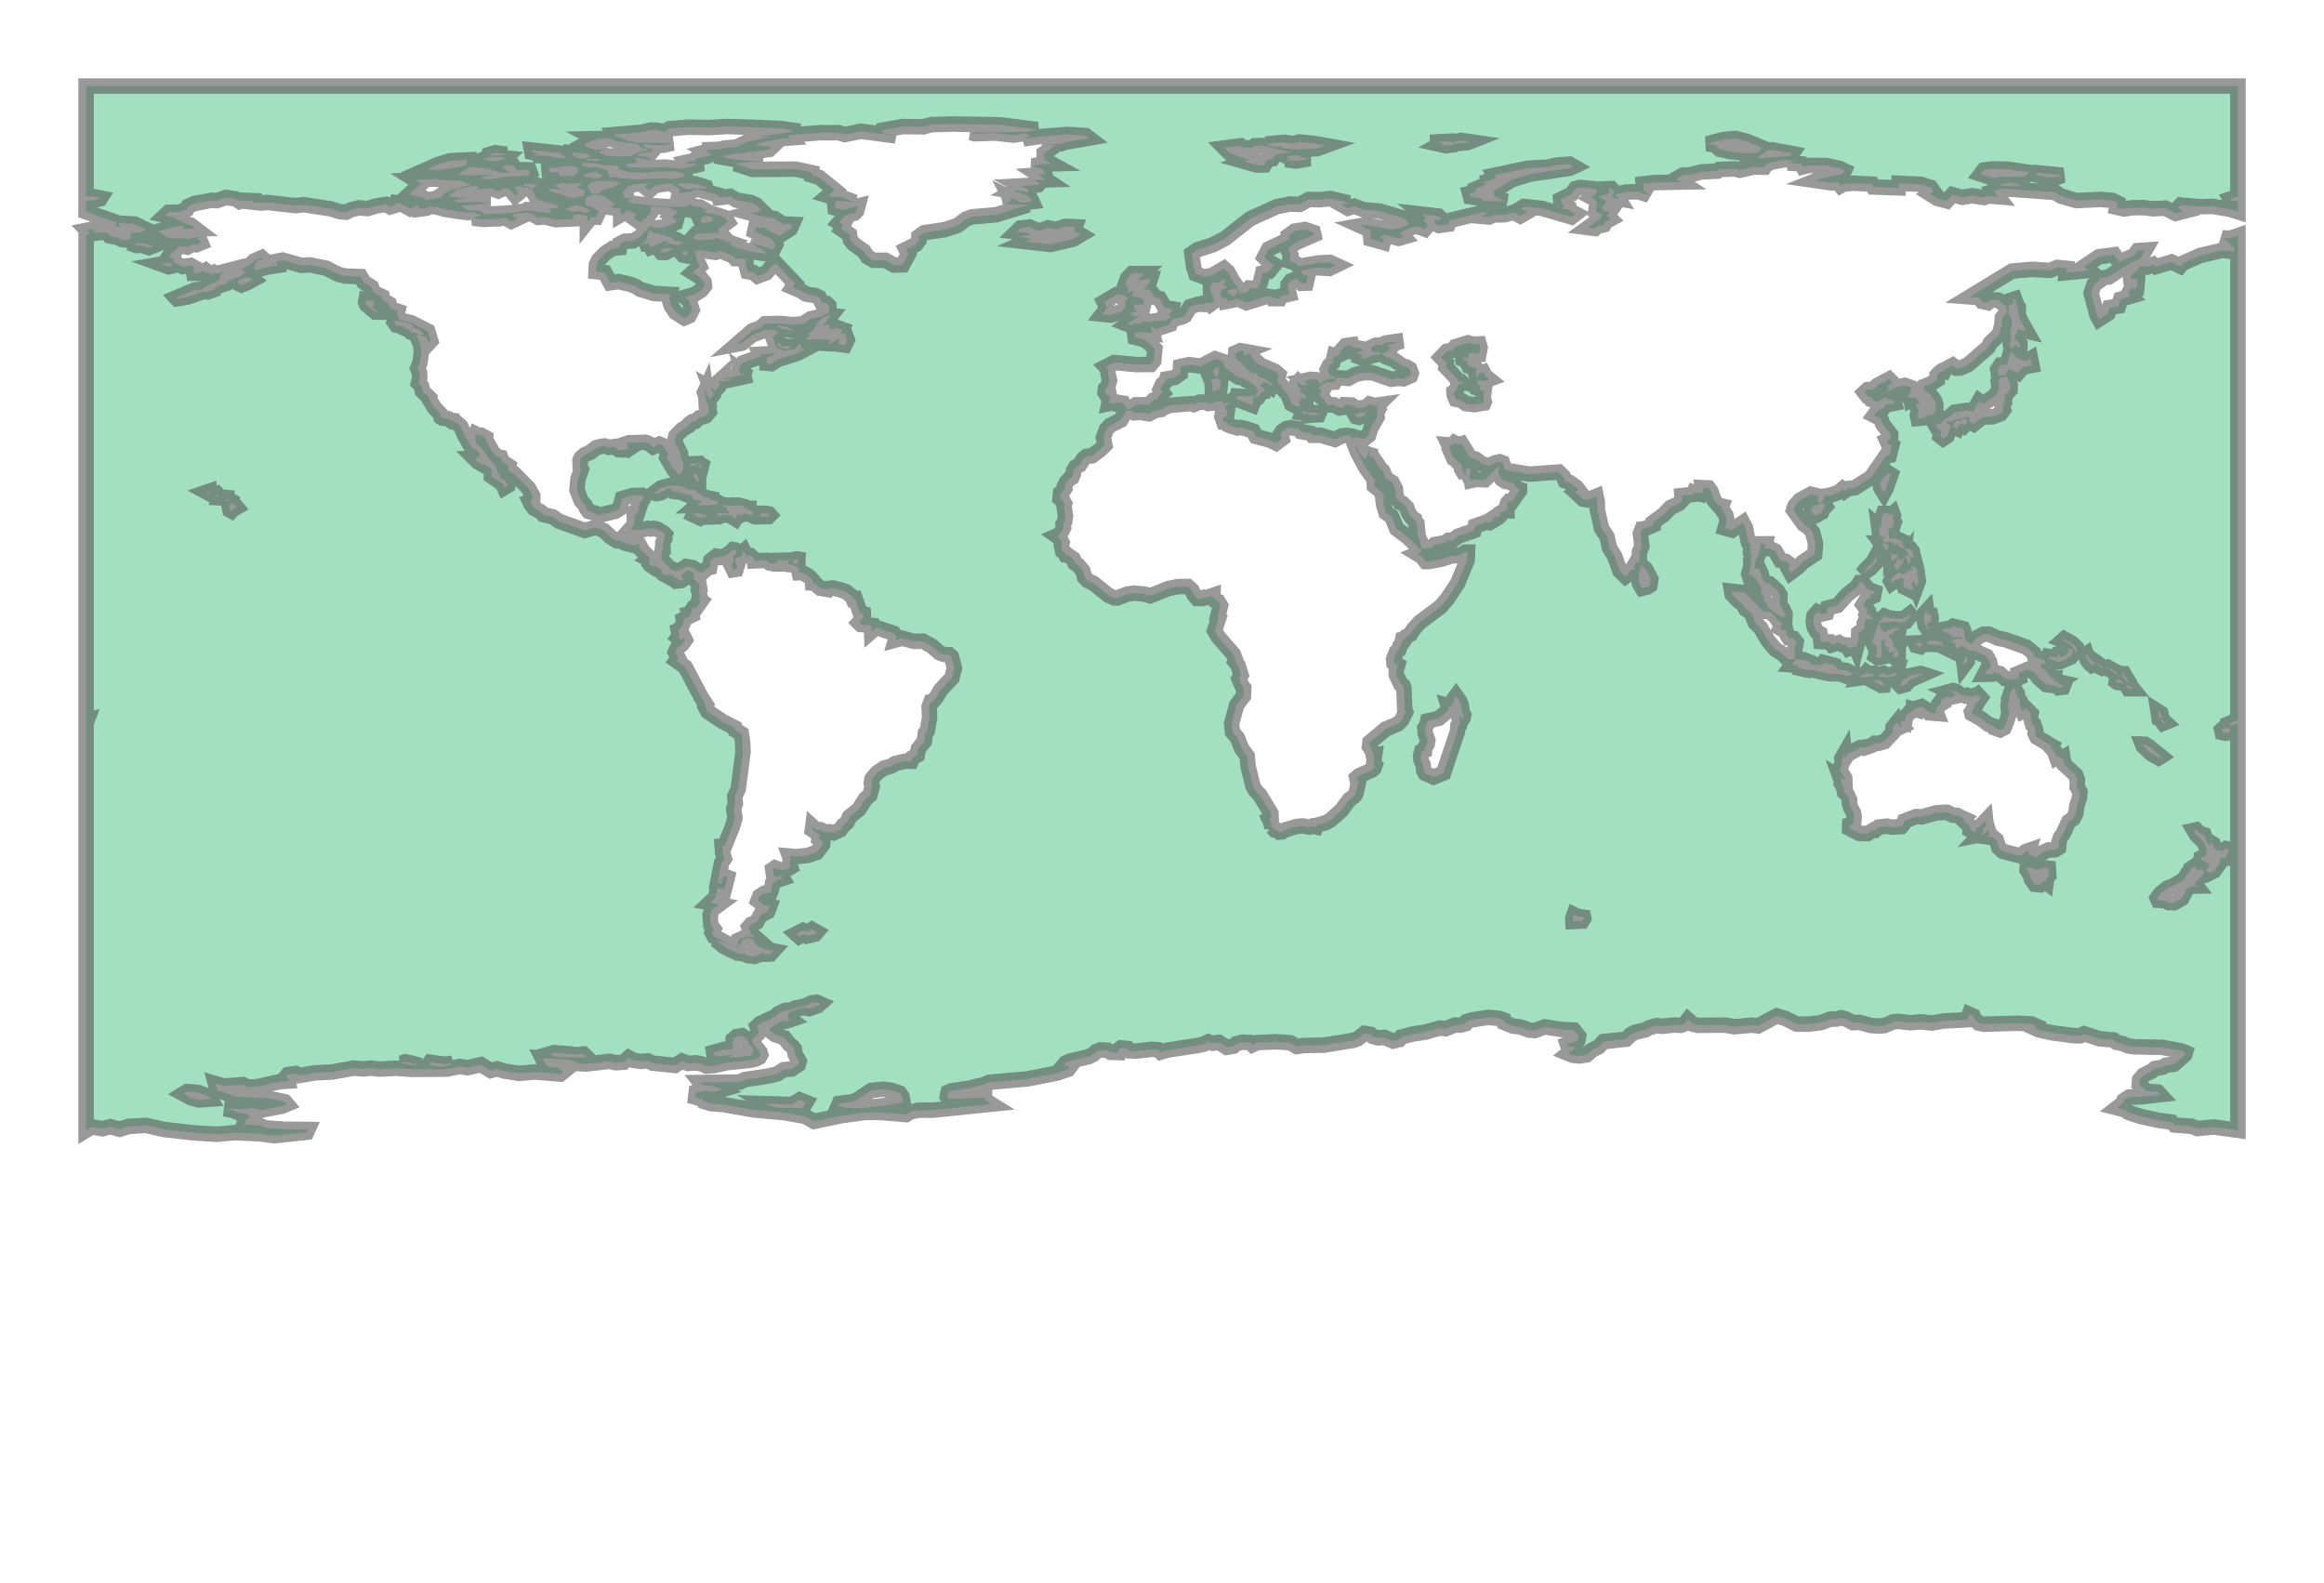 <svg xmlns="http://www.w3.org/2000/svg" xmlns:xlink="http://www.w3.org/1999/xlink" width="300" height="204.409" viewBox="-194.4 -100.009 388.8 204.409" preserveAspectRatio="xMinYMin meet"><g transform="matrix(1,0,0,-1,0,4.391)"><g><path fill-rule="evenodd" fill="#66cc99" stroke="#555555" stroke-width="2.592" opacity="0.6" d="M 49.11,41.282 L 47.492,42.987 L 47.591,43.66 L 46.682,44.609 L 47.676,45.642 L 48.645,45.806 L 49.101,46.4 L 51.192,47.049 L 52.042,46.805 L 53.043,46.853 L 53.221,46.235 L 53.041,45.259 L 52.167,45.408 L 51.317,45.246 L 51.279,44.515 L 50.306,44.61 L 50.339,44.284 L 50.891,44.031 L 51.343,43.133 L 52.502,42.792 L 52.692,42.444 L 52.446,42.027 L 52.815,41.136 L 52.917,41.868 L 53.722,42.123 L 54.008,41.551 L 54.737,40.951 L 53.858,40.631 L 52.915,40.877 L 52.694,40.034 L 53.358,39.975 L 53.101,39.291 L 53.881,38.952 L 53.736,37.906 L 53.922,37.199 L 53.826,36.965 L 52.264,36.7 L 50.842,36.873 L 50.148,37.375 L 49.2,37.583 L 48.883,38.32 L 48.856,38.816 L 49.223,39.049 L 49.569,40.176 L 50.393,40.257 L 50.085,40.526 L 49.619,40.573 L 49.11,41.282 z" /><path fill-rule="evenodd" fill="#66cc99" stroke="#555555" stroke-width="2.592" opacity="0.6" d="M 180.0,71.516 L 178.725,71.099 L 178.903,70.781 L 180.0,70.832 L 180.0,68.964 L 178.6,69.4 L 175.724,69.877 L 173.644,69.817 L 170.453,70.097 L 170.008,69.653 L 170.817,69.014 L 169.578,68.694 L 167.836,69.583 L 165.94,69.472 L 164.053,69.668 L 162.279,69.642 L 160.941,69.437 L 159.709,69.722 L 159.83,70.453 L 158.998,70.867 L 157.007,71.031 L 152.969,70.842 L 150.351,71.606 L 149.5,72.2 L 140.468,72.85 L 139.148,72.416 L 139.87,71.488 L 138.234,71.628 L 137.498,71.348 L 135.562,71.655 L 133.858,71.386 L 132.254,71.836 L 131.289,70.787 L 129.716,71.193 L 128.46,71.98 L 129.052,72.399 L 128.591,73.039 L 126.977,73.566 L 123.258,73.735 L 123.201,72.971 L 119.02,73.12 L 118.776,73.588 L 115.568,73.753 L 113.969,73.595 L 113.53,73.335 L 113.019,73.977 L 112.119,73.788 L 109.4,74.18 L 110.151,74.477 L 113.885,75.328 L 114.134,75.848 L 113.332,76.222 L 111.077,76.71 L 108.154,76.723 L 107.24,76.48 L 106.97,76.974 L 104.705,77.127 L 106.067,77.374 L 104.352,77.698 L 101.991,77.287 L 101.035,76.862 L 100.76,76.43 L 98.922,76.447 L 96.678,75.915 L 95.86,76.14 L 93.234,76.047 L 92.901,75.773 L 90.26,75.64 L 88.316,75.144 L 87.167,75.117 L 86.01,74.46 L 86.822,73.937 L 82.25,73.85 L 80.511,73.648 L 80.611,72.583 L 81.5,71.75 L 79.652,72.32 L 77.577,72.267 L 75.903,71.874 L 76.359,71.153 L 75.289,71.336 L 75.683,72.3 L 75.158,72.855 L 74.659,72.832 L 74.891,72.121 L 73.101,71.447 L 74.4,70.632 L 73.602,69.628 L 73.842,69.072 L 74.936,68.989 L 74.469,68.329 L 75.052,67.76 L 74.186,67.284 L 73.921,66.79 L 72.821,66.533 L 72.423,66.173 L 71.28,66.32 L 73.239,67.74 L 73.668,68.408 L 72.565,69.021 L 72.792,70.391 L 72.47,71.09 L 71.848,71.409 L 72.796,72.22 L 72.588,72.776 L 69.94,73.04 L 69.196,72.844 L 68.54,71.934 L 66.695,71.029 L 66.725,70.709 L 67.26,69.929 L 66.93,69.455 L 68.135,69.356 L 68.165,69.144 L 69.181,68.616 L 68.512,68.092 L 63.504,69.547 L 60.55,69.85 L 60.03,69.52 L 61.078,68.941 L 59.941,68.278 L 58.802,68.881 L 57.317,68.466 L 55.443,68.439 L 54.726,68.097 L 53.486,68.201 L 54.472,68.808 L 53.718,68.858 L 48.139,67.522 L 47.894,66.885 L 46.349,66.668 L 45.562,67.01 L 45.555,67.567 L 46.821,67.69 L 46.25,68.25 L 43.453,68.571 L 44.188,67.951 L 43.699,67.353 L 44.532,66.756 L 43.95,66.069 L 43.016,66.419 L 42.093,66.476 L 39.763,65.497 L 40.436,64.764 L 39.593,64.521 L 37.176,65.143 L 36.518,64.78 L 37.142,64.335 L 37.013,63.85 L 34.944,64.415 L 34.815,65.9 L 33.184,66.632 L 33.919,66.76 L 38.383,65.999 L 40.016,66.266 L 41.126,66.792 L 41.06,67.457 L 40.292,67.933 L 36.514,69.064 L 33.776,69.302 L 32.133,69.906 L 31.101,69.558 L 30.006,70.186 L 31.294,70.454 L 28.166,71.186 L 26.37,70.986 L 24.547,71.031 L 23.024,70.202 L 21.378,70.255 L 19.184,69.817 L 14.761,67.811 L 10.528,64.486 L 8.553,63.454 L 5.913,62.614 L 4.992,61.971 L 5.308,59.663 L 5.666,58.588 L 7.049,58.079 L 8.382,58.313 L 10.357,59.47 L 11.027,58.856 L 11.788,57.442 L 12.625,56.307 L 12.943,55.362 L 14.101,55.408 L 14.667,56.201 L 15.88,56.104 L 16.448,57.041 L 16.829,58.72 L 17.869,58.954 L 18.788,60.082 L 17.831,60.637 L 17.12,61.341 L 17.848,62.749 L 21.37,64.414 L 21.213,65.026 L 22.183,65.724 L 23.904,66.007 L 25.294,65.534 L 25.398,65.112 L 22.443,63.818 L 21.536,63.19 L 21.059,62.608 L 21.545,61.705 L 21.322,60.72 L 22.291,60.392 L 22.87,59.846 L 26.255,60.424 L 28.07,60.504 L 29.118,60.028 L 27.981,59.475 L 25.864,59.611 L 23.34,59.187 L 23.427,58.613 L 24.061,58.258 L 24.429,58.383 L 24.121,57.026 L 23.319,57.006 L 22.524,57.754 L 21.582,57.412 L 21.09,56.784 L 21.056,56.031 L 21.268,55.191 L 19.889,54.866 L 19.661,54.426 L 18.696,54.439 L 18.621,54.683 L 17.623,54.852 L 14.12,53.757 L 12.518,54.471 L 11.956,54.197 L 10.94,54.009 L 10.95,54.364 L 9.94,54.597 L 9.922,54.983 L 9.65,55.47 L 10.37,56.19 L 10.668,56.081 L 10.912,56.459 L 10.37,56.61 L 10.25,56.89 L 10.546,57.216 L 10.58,57.73 L 9.425,57.172 L 8.543,57.11 L 8.09,56.54 L 8.12,55.518 L 8.526,54.963 L 8.572,54.396 L 8.801,54.021 L 8.122,53.528 L 7.936,53.748 L 7.101,53.694 L 6.905,53.482 L 6.074,53.511 L 4.706,53.092 L 3.83,51.62 L 3.315,51.346 L 1.639,50.947 L 1.339,50.127 L -0.989,49.347 L -1.933,49.776 L -1.617,48.645 L -3.296,48.902 L -4.592,48.684 L -4.492,47.955 L -2.963,47.57 L -2.226,47.065 L -1.194,46.015 L -1.384,44.023 L -1.901,43.423 L -4.348,43.404 L -7.978,43.748 L -9.393,43.027 L -8.984,42.593 L -9.035,41.881 L -8.769,40.761 L -9.048,39.755 L -9.447,39.392 L -9.527,38.737 L -9.287,38.358 L -8.84,38.266 L -8.746,37.651 L -8.899,36.869 L -8.383,36.979 L -7.856,36.838 L -7.454,37.098 L -6.52,36.943 L -6.237,36.368 L -5.866,36.03 L -5.377,35.947 L -4.369,36.678 L -2.146,36.674 L -1.438,37.443 L -0.683,37.642 L -0.467,38.292 L 0.111,38.739 L -0.279,39.31 L 0.107,40.124 L 0.721,40.678 L 0.81,41.015 L 2.092,41.226 L 3.039,41.892 L 3.1,43.075 L 4.557,43.4 L 6.529,43.129 L 8.889,44.366 L 10.2,43.92 L 10.512,42.931 L 12.107,41.705 L 12.888,41.253 L 13.628,41.188 L 14.061,40.786 L 14.703,40.605 L 14.998,40.173 L 15.414,40.048 L 16.109,38.965 L 15.892,38.751 L 15.684,37.909 L 16.101,37.986 L 16.635,38.844 L 17.053,38.903 L 17.172,39.425 L 16.449,39.795 L 16.87,40.442 L 17.738,40.278 L 18.294,39.811 L 18.48,40.169 L 17.519,40.877 L 15.889,41.541 L 16.17,41.74 L 15.926,41.961 L 15.143,41.955 L 14.03,42.761 L 13.527,43.588 L 12.589,44.092 L 12.261,44.6 L 12.329,45.382 L 13.142,45.737 L 13.938,45.591 L 13.68,45.484 L 13.657,45.137 L 13.952,44.802 L 14.259,45.234 L 14.902,45.076 L 14.92,44.739 L 15.376,44.318 L 15.175,44.243 L 16.015,43.507 L 18.882,42.282 L 19.54,41.72 L 19.319,40.727 L 19.406,40.251 L 19.96,39.915 L 20.218,39.34 L 21.12,38.31 L 21.67,36.845 L 22.49,36.41 L 23.154,36.422 L 22.775,37.305 L 23.41,37.41 L 23.115,37.92 L 24.04,37.655 L 24.025,38.22 L 22.973,38.971 L 23.35,39.19 L 22.85,39.659 L 22.626,40.257 L 22.814,40.476 L 23.343,39.961 L 23.9,39.962 L 24.408,40.125 L 23.715,40.687 L 24.926,40.947 L 26.057,40.824 L 26.358,40.152 L 27.619,41 L 28.806,41.055 L 28.988,41.3 L 28.116,41.623 L 27.674,42.578 L 28.039,43.293 L 28.558,43.708 L 28.838,44.914 L 29.142,44.82 L 29.627,45.035 L 29.603,45.293 L 30.749,46.583 L 31.675,46.706 L 31.744,46.334 L 33.299,46.081 L 33.588,45.852 L 32.454,45.328 L 33.547,45.035 L 33.327,44.565 L 33.883,44.361 L 35.24,44.94 L 36.335,45.113 L 36.53,45.47 L 35.51,45.41 L 35.021,45.651 L 34.962,46.273 L 35.824,46.646 L 36.76,46.699 L 37.425,47.022 L 39.121,47.264 L 39.148,47.045 L 37.674,46.637 L 38.233,46.241 L 37.403,45.404 L 36.675,45.245 L 37.539,44.657 L 38.68,44.28 L 40.322,43.129 L 40.876,43.014 L 41.453,42.645 L 41.703,41.963 L 41.554,41.536 L 40.373,41.014 L 39.513,41.103 L 38.348,40.949 L 35.168,42.04 L 33.513,42.019 L 32.348,41.736 L 31.146,41.088 L 29.24,41.22 L 28.82,40.46 L 27.28,40.42 L 26.171,39.464 L 26.805,38.986 L 26.318,38.208 L 27.049,37.654 L 27.641,36.659 L 28.733,36.677 L 29.7,36.144 L 30.391,36.263 L 30.622,36.678 L 31.7,36.644 L 32.509,36.108 L 34.027,36.22 L 34.715,36.795 L 35.551,36.566 L 36.161,36.651 L 35.782,36.275 L 36.15,35.822 L 35.905,35.41 L 35.998,34.645 L 34.956,32.828 L 34.556,31.549 L 33.773,30.968 L 32.193,31.26 L 31.96,30.934 L 31.688,31.43 L 30.977,31.556 L 30.095,31.474 L 28.913,30.87 L 26.495,31.586 L 25.165,31.569 L 24.921,31.899 L 23.237,32.191 L 22.896,32.639 L 21.543,32.843 L 20.855,32.707 L 20.134,32.238 L 19.82,31.752 L 20.053,30.986 L 19.087,30.267 L 18.021,30.764 L 15.714,31.376 L 15.246,32.265 L 13.919,32.712 L 13.083,32.879 L 12.663,32.793 L 11.489,33.137 L 11.108,33.293 L 10.857,33.769 L 10.34,33.786 L 10.15,34.331 L 10.808,34.834 L 10.94,35.699 L 10.593,35.947 L 10.6,36.41 L 11.1,36.9 L 11.029,37.092 L 10.181,36.724 L 10.21,37.23 L 9.51,37.35 L 8.421,36.947 L 7.737,36.886 L 7.33,37.118 L 6.262,37.111 L 5.32,36.717 L 4.816,36.865 L 1.467,36.606 L 0.504,36.301 L -0.127,35.889 L -1.209,35.715 L -2.17,35.169 L -3.64,35.4 L -4.591,35.331 L -5.194,35.755 L -5.93,35.76 L -6.912,34.111 L -8.657,33.24 L -9.301,32.565 L -9.815,31.178 L -9.565,29.934 L -10.4,29.099 L -11.689,28.149 L -12.619,28.038 L -13.14,27.64 L -13.774,26.619 L -14.44,26.255 L -14.801,25.636 L -14.825,25.104 L -15.089,24.52 L -15.426,24.359 L -15.983,23.724 L -16.326,23.018 L -16.262,22.679 L -16.589,22.158 L -16.973,21.886 L -17.063,21 L -16.536,20.568 L -16.278,20.093 L -16.378,19.594 L -16.146,18.108 L -16.27,17.167 L -16.55,16.674 L -16.463,16.135 L -16.701,15.621 L -17.185,14.919 L -17.625,14.73 L -17.126,14.373 L -16.714,13.595 L -16.841,13.152 L -16.614,12.171 L -16.309,11.959 L -16.085,11.525 L -15.664,11.459 L -14.839,10.877 L -14.58,10.214 L -14.074,9.886 L -13.246,8.903 L -12.949,7.799 L -12.428,7.263 L -11.439,6.786 L -9.005,4.832 L -7.974,4.356 L -7.519,4.338 L -5.834,4.994 L -4.65,5.168 L -2.856,4.995 L -1.965,4.71 L 1.06,5.929 L 2.692,6.259 L 4.326,6.271 L 5.034,5.612 L 5.363,4.888 L 5.898,4.263 L 6.698,4.241 L 7.083,4.465 L 7.462,4.412 L 8.5,4.772 L 8.489,4.496 L 8.745,4.352 L 8.948,3.904 L 9.405,3.735 L 9.795,3.074 L 9.306,1.161 L 9.493,1.01 L 8.798,-1.111 L 9.405,-2.144 L 11.915,-5.038 L 12.322,-6.1 L 12.227,-6.294 L 12.728,-6.927 L 13.236,-8.563 L 12.876,-9.167 L 13.387,-10.374 L 13.687,-10.731 L 13.634,-12.039 L 12.5,-13.548 L 11.64,-16.673 L 11.795,-18.069 L 12.609,-19.045 L 13.352,-20.873 L 14.258,-22.111 L 14.408,-23.853 L 15.21,-27.091 L 15.602,-27.821 L 16.345,-28.577 L 18.222,-31.662 L 18.248,-32.429 L 17.925,-32.611 L 18.25,-33.281 L 18.378,-34.136 L 18.425,-33.998 L 18.855,-34.444 L 19.193,-34.463 L 19.616,-34.819 L 20.071,-34.795 L 20.689,-34.417 L 22.574,-33.864 L 23.594,-33.794 L 24.678,-33.987 L 25.173,-33.797 L 25.781,-33.945 L 25.91,-33.667 L 27.465,-33.227 L 28.22,-32.772 L 30.056,-31.14 L 31.326,-29.402 L 32.203,-28.752 L 32.462,-28.301 L 32.916,-26.216 L 32.66,-26.148 L 32.575,-25.727 L 33.013,-25.358 L 35.041,-24.478 L 35.459,-24.123 L 35.608,-23.706 L 35.372,-23.535 L 35.563,-22.09 L 35.386,-22.14 L 35.176,-21.254 L 34.702,-20.497 L 34.786,-19.784 L 37.411,-17.586 L 39.453,-16.721 L 40.089,-16.101 L 40.776,-14.692 L 40.6,-14.202 L 40.478,-10.765 L 40.317,-10.317 L 39.95,-10.098 L 39.187,-8.486 L 39.195,-7.704 L 39.44,-6.84 L 38.8,-6.476 L 38.74,-5.909 L 39.202,-4.677 L 39.605,-4.346 L 39.8,-3.681 L 40.121,-3.278 L 40.263,-2.573 L 40.638,-2.5 L 40.885,-2.083 L 41.585,-1.683 L 42.042,-0.919 L 43.136,0.292 L 46.565,2.855 L 47.741,4.22 L 49.453,6.805 L 51.045,10.641 L 51.111,12.025 L 50.732,12.022 L 50.259,11.68 L 49.268,11.431 L 48.379,11.376 L 46.645,10.816 L 44.614,10.442 L 44.118,10.446 L 43.471,11.278 L 42.716,11.736 L 43.286,11.975 L 43.318,12.39 L 41.179,14.491 L 39.266,15.923 L 38.41,17.998 L 37.482,18.614 L 37.115,19.808 L 36.969,20.837 L 37.189,21.019 L 36.866,22 L 35.526,23.102 L 35.494,23.753 L 35.693,23.927 L 34.105,26.142 L 32.735,28.705 L 32.321,29.761 L 32.423,29.851 L 33.137,28.418 L 33.922,27.649 L 34.154,27.823 L 34.923,29.501 L 34.632,28.058 L 35.13,28.064 L 36.64,25.826 L 36.932,25.603 L 37.484,24.285 L 38.493,23.689 L 39.066,22.58 L 39.139,21.292 L 39.802,20.339 L 40.248,20.175 L 40.939,19.486 L 41.221,18.672 L 41.755,17.833 L 42.271,17.475 L 42.348,17.076 L 42.65,16.775 L 42.805,15.262 L 42.605,15.213 L 43.252,13.768 L 43.223,13.221 L 43.483,12.637 L 44.99,12.7 L 45.625,13.291 L 47.355,13.592 L 47.939,14.007 L 48.679,14.003 L 49.575,14.709 L 52.168,15.598 L 52.385,16.383 L 54.239,17.045 L 54.791,16.951 L 55.275,17.228 L 55.27,17.632 L 55.661,17.884 L 56.283,17.876 L 56.512,18.087 L 56.61,18.574 L 57.234,18.948 L 57.694,18.945 L 57.666,19.736 L 57.827,20.243 L 58.034,20.482 L 58.488,20.429 L 59.806,22.311 L 59.808,22.534 L 59.45,22.66 L 58.729,23.566 L 57.404,23.879 L 56.845,24.242 L 56.397,24.925 L 56.261,25.715 L 56.486,26.309 L 56.362,26.396 L 54.008,24.122 L 52.577,24.177 L 51.794,24.02 L 51.758,24.294 L 51.58,24.245 L 51.39,24.628 L 51.607,25.216 L 51.589,25.801 L 51.286,26.115 L 51.014,26.007 L 50.744,25.483 L 50.81,24.755 L 50.113,25.944 L 50.153,26.69 L 49.471,27.11 L 49.3,27.461 L 48.808,27.69 L 48.094,29.306 L 48.183,29.535 L 47.974,29.976 L 48.568,29.927 L 48.941,30.317 L 49.577,29.986 L 50.115,30.148 L 51.521,27.866 L 52.484,27.581 L 53.493,26.812 L 54.715,26.481 L 55.724,26.965 L 56.492,27.143 L 56.971,26.966 L 57.397,25.74 L 61.498,25.078 L 66.373,25.425 L 67.145,24.664 L 67.444,23.945 L 68.177,23.692 L 69.35,22.843 L 69.645,22.451 L 69.164,22.089 L 70.471,20.877 L 71.175,20.758 L 72.631,21.356 L 72.825,20.419 L 72.821,19.208 L 73.534,15.991 L 74.444,14.617 L 74.865,12.742 L 75.746,11.308 L 76.593,8.899 L 77.54,7.965 L 77.941,8.253 L 78.278,8.933 L 79.19,9.217 L 78.885,9.546 L 79.341,10.309 L 79.858,10.357 L 79.862,12.056 L 80.286,13.006 L 80.025,15.136 L 80.325,15.899 L 80.792,15.952 L 82.191,16.557 L 82.193,17.017 L 83.941,18.302 L 85.06,19.479 L 86.499,20.152 L 87.033,20.743 L 86.976,21.495 L 88.889,21.691 L 89.032,22.056 L 89.702,21.857 L 89.847,22.039 L 90.273,21.837 L 90.587,22.393 L 90.496,22.805 L 91.417,22.765 L 91.835,22.183 L 92.368,20.671 L 93.078,19.855 L 93.663,19.727 L 93.541,19.366 L 94.325,18.213 L 94.534,17.277 L 94.189,16.038 L 95.369,15.714 L 97.165,16.929 L 97.597,16.101 L 98.104,13.64 L 98.51,13.123 L 98.428,12.033 L 98.764,11.441 L 98.457,10.675 L 98.553,9.933 L 98.15,8.35 L 98.34,7.795 L 98.504,8.382 L 99.52,7.343 L 99.691,6.848 L 100.086,6.465 L 100.306,6.041 L 100.197,5.312 L 100.558,4.767 L 100.695,3.939 L 101.274,3.27 L 101.391,2.761 L 103.52,1.226 L 104.229,1.293 L 104.248,1.631 L 103.855,2.515 L 103.502,2.791 L 103.332,3.727 L 103.381,4.855 L 102.962,5.524 L 101.623,6.741 L 101.017,6.857 L 100.459,7.43 L 100.28,8.295 L 99.874,9.208 L 99.222,9.239 L 99.154,9.963 L 100.019,12.307 L 100.098,13.407 L 100.978,13.413 L 100.832,12.627 L 101.687,12.646 L 102.585,12.187 L 103.497,10.633 L 104.335,10.487 L 105.076,9.918 L 104.795,9.241 L 105.158,8.6 L 106.405,9.531 L 107.221,10.364 L 109.2,11.667 L 109.335,13.426 L 108.877,15.277 L 108.269,16.08 L 107.362,16.698 L 105.662,19.058 L 105.882,19.752 L 106.715,20.697 L 108.523,21.715 L 109.865,21.395 L 109.628,21.008 L 109.89,20.282 L 110.444,20.341 L 110.785,21.397 L 111.844,21.55 L 113.241,22.052 L 113.807,22.548 L 114.153,22.224 L 114.764,22.668 L 115.891,22.783 L 118.657,24.547 L 121.126,28.136 L 121.684,28.226 L 122.092,29.832 L 121.504,30.143 L 121.264,30.676 L 121.892,30.949 L 121.908,31.692 L 120.621,33.377 L 120.228,34.361 L 119.151,34.91 L 119.665,35.61 L 120.637,36.111 L 121.104,36.651 L 122.52,36.931 L 122.358,37.455 L 121.711,37.481 L 120.823,37.87 L 119.703,37.157 L 118.912,37.449 L 118.878,37.897 L 118.06,38.062 L 117.533,38.738 L 118.043,39.204 L 119.023,39.252 L 119.64,39.898 L 121.641,40.947 L 122.169,40.422 L 121.377,39.75 L 121.586,39.361 L 121.055,38.898 L 122.132,39.17 L 122.868,39.638 L 124.266,39.928 L 125.321,39.551 L 125.387,39.388 L 125.133,38.849 L 125.222,38.666 L 124.712,38.108 L 125.24,37.857 L 125.275,37.669 L 125.689,37.94 L 126.175,37.75 L 126.86,36.894 L 126.118,36.725 L 126.559,35.685 L 126.374,34.935 L 126.486,34.39 L 127.386,34.476 L 128.186,34.891 L 129.091,35.083 L 129.468,35.632 L 129.46,36.784 L 129.213,37.432 L 128.35,38.612 L 127.385,39.214 L 127.534,39.757 L 128.633,40.19 L 129.705,40.883 L 129.667,41.601 L 129.966,41.941 L 130.4,42.28 L 130.78,42.22 L 130.936,42.553 L 132.278,43.285 L 132.906,42.798 L 133.537,42.812 L 134.869,43.398 L 138.22,46.308 L 138.555,47 L 140.062,48.447 L 140.513,50.045 L 140.597,51.24 L 141.379,52.239 L 141.345,53.09 L 139.901,54.19 L 138.805,54.255 L 138.165,53.755 L 137.194,53.977 L 136.702,54.604 L 135.126,54.73 L 142.198,59.04 L 145.487,59.337 L 148.545,59.164 L 149.784,59.656 L 151.338,59.504 L 151.266,58.781 L 155.044,59.145 L 154.218,59.758 L 156.721,61.434 L 159.302,61.774 L 160.121,60.544 L 162.658,61.642 L 163.258,62.466 L 164.474,62.551 L 163.67,61.141 L 161.872,60.343 L 158.364,58.056 L 156.81,57.832 L 156.758,57.365 L 155.915,56.768 L 155.434,55.381 L 156.42,51.7 L 156.79,51.011 L 158.231,51.943 L 158.531,52.959 L 160.022,53.203 L 160.369,54.344 L 162.118,54.855 L 161.702,55.286 L 162.13,56.122 L 163.058,56.159 L 163.192,57.615 L 162.053,57.839 L 162.017,58.243 L 163.217,59.211 L 163.539,59.869 L 164.877,59.732 L 165.84,60.16 L 166.295,59.789 L 168.9,60.574 L 170.331,59.882 L 170.698,60.336 L 173.68,61.653 L 177.364,62.522 L 179.228,62.304 L 179.487,62.569 L 179.37,62.983 L 178.908,63.252 L 178.313,64.076 L 177.411,64.608 L 178.707,64.535 L 180.0,64.98 L 180.0,-16.067 L 178.597,-16.639 L 178.725,-17.012 L 180.0,-16.555 L 180.0,-84.713 L 175.986,-84.159 L 173.224,-84.414 L 172.284,-84.041 L 169.405,-83.826 L 168.896,-83.336 L 166.604,-83.022 L 163.705,-82.395 L 161.629,-81.69 L 161.12,-81.278 L 159.788,-80.945 L 160.748,-80.201 L 160.924,-79.731 L 161.766,-79.162 L 163.666,-79.123 L 166.996,-78.751 L 166.604,-78.32 L 164.744,-78.183 L 163.49,-77.066 L 163.568,-76.243 L 164.234,-75.459 L 165.644,-74.773 L 166.095,-74.381 L 167.387,-74.165 L 167.975,-73.813 L 169.287,-73.656 L 171.089,-72.088 L 171.207,-71.697 L 170.502,-71.403 L 167.309,-70.834 L 162.687,-70.736 L 161.571,-70.58 L 160.807,-70.227 L 159.671,-69.992 L 159.181,-69.6 L 156.811,-69.384 L 154.285,-68.561 L 153.638,-68.894 L 152.502,-68.875 L 148.84,-68.385 L 146.646,-67.895 L 146,-67.601 L 146.196,-67.229 L 145.49,-66.915 L 143.062,-66.798 L 137.46,-66.955 L 136.618,-66.778 L 135.874,-66.034 L 135.697,-65.583 L 135.071,-65.309 L 134.757,-66.21 L 130.781,-66.425 L 128.803,-66.759 L 127.001,-66.563 L 125.16,-66.719 L 123.221,-66.484 L 122.32,-66.563 L 120.871,-67.19 L 119.833,-67.268 L 118.579,-67.17 L 116.699,-66.661 L 115.602,-66.7 L 114.388,-66.073 L 113.605,-65.877 L 112.86,-66.092 L 111.744,-66.132 L 110.236,-66.7 L 108.081,-66.955 L 106.182,-66.935 L 104.243,-65.975 L 102.832,-65.563 L 99.718,-67.249 L 98.68,-67.111 L 95.781,-67.386 L 94.175,-67.111 L 89.671,-67.15 L 88.828,-66.955 L 87.986,-66.21 L 87.477,-66.876 L 86.752,-67.15 L 85.656,-67.092 L 83.775,-67.307 L 82.776,-67.209 L 81.484,-67.542 L 80.935,-67.876 L 79.114,-68.326 L 78.428,-68.698 L 77.645,-69.463 L 73.865,-69.874 L 73.081,-70.717 L 71.906,-71.324 L 71.025,-72.088 L 69.869,-72.265 L 68.714,-72.167 L 67.95,-71.853 L 68.929,-71.07 L 69.066,-70.677 L 67.95,-70.697 L 67.813,-70.305 L 69.556,-69.678 L 69.674,-69.228 L 69.713,-68.973 L 68.89,-67.934 L 66.912,-67.856 L 64.052,-67.405 L 62.388,-68.013 L 61.428,-67.954 L 59.939,-67.405 L 58.745,-67.288 L 57.256,-66.68 L 57.158,-66.249 L 56.355,-65.975 L 54.534,-65.818 L 51.791,-66.249 L 50.949,-66.523 L 50.754,-66.876 L 49.931,-67.111 L 48.991,-67.092 L 47.443,-67.719 L 46.503,-67.601 L 44.114,-68.267 L 41.959,-68.6 L 40.02,-69.11 L 39.668,-69.541 L 38.649,-69.776 L 37.2,-69.169 L 36.162,-69.247 L 35.3,-69.012 L 34.908,-68.659 L 33.87,-68.503 L 32.754,-69.384 L 31.99,-69.659 L 27.094,-70.462 L 23.666,-70.521 L 22.569,-70.697 L 21.453,-70.07 L 19.259,-69.894 L 15.949,-70.031 L 15.127,-70.403 L 14.735,-70.031 L 13.423,-69.972 L 12.404,-70.246 L 11.954,-70.638 L 10.818,-70.834 L 9.525,-70.011 L 8.487,-70.148 L 7.743,-69.894 L 7.136,-70.246 L 6.274,-70.462 L 0.868,-71.305 L -0.229,-71.638 L -0.659,-71.226 L -1.796,-71.167 L -4.342,-71.461 L -5.536,-71.403 L -5.791,-71.03 L -6.868,-70.932 L -7.378,-71.324 L -7.417,-71.697 L -8.611,-71.657 L -9.101,-71.324 L -10.296,-71.265 L -11.02,-71.54 L -11.51,-72.01 L -12.293,-72.402 L -15.447,-73.147 L -16.113,-73.46 L -16.465,-73.872 L -15.408,-74.107 L -15.701,-74.499 L -17.523,-75.126 L -22.459,-76.105 L -28.883,-76.674 L -29.784,-77.066 L -32.212,-77.653 L -35.327,-78.124 L -35.777,-78.339 L -35.914,-79.084 L -35.64,-79.456 L -29.686,-79.26 L -29.686,-79.632 L -28.55,-80.338 L -38.245,-81.337 L -40.771,-81.357 L -42.162,-81.651 L -42.808,-82.082 L -47.274,-81.71 L -49.761,-81.729 L -53.62,-82.258 L -58.222,-83.218 L -59.691,-82.376 L -63.256,-81.749 L -68.192,-81.318 L -73.245,-80.416 L -75.36,-80.26 L -76.633,-79.887 L -76.849,-79.515 L -78.024,-79.182 L -77.926,-78.378 L -76.496,-78.124 L -74.772,-78.222 L -73.656,-77.908 L -74.283,-77.555 L -75.399,-77.281 L -76.927,-77.105 L -77.24,-76.713 L -70.601,-76.635 L -69.798,-76.223 L -65.861,-75.635 L -64.353,-75.263 L -63.295,-74.577 L -61.963,-74.44 L -60.827,-73.695 L -60.69,-73.166 L -61.376,-72.01 L -61.513,-71.089 L -61.807,-70.717 L -62.277,-70.384 L -63.197,-69.228 L -64.784,-68.679 L -65.665,-67.954 L -65.508,-67.582 L -63.746,-66.504 L -62.806,-66.425 L -62.12,-66.19 L -62.59,-65.857 L -62.649,-65.485 L -62.512,-65.093 L -62.022,-64.799 L -60.612,-64.309 L -59.789,-64.211 L -59.045,-64.368 L -57.596,-63.858 L -57.224,-63.525 L -57.811,-63.271 L -58.595,-63.388 L -59.887,-63.956 L -61.415,-64.27 L -62.042,-64.584 L -63.001,-64.642 L -64.177,-65.171 L -64.568,-65.603 L -67.251,-66.876 L -67.741,-67.327 L -67.428,-68.15 L -67.585,-68.542 L -68.446,-69.326 L -68.544,-69.717 L -68.486,-70.109 L -67.251,-71.638 L -67.134,-72.049 L -67.369,-72.48 L -67.957,-72.794 L -68.936,-73.009 L -72.834,-73.401 L -74.89,-73.872 L -76.222,-73.969 L -76.907,-73.636 L -77.926,-73.421 L -79.297,-73.519 L -80.296,-73.127 L -81.471,-73.852 L -85.192,-73.48 L -86.015,-73.088 L -87.268,-73.186 L -88.424,-73.009 L -89.227,-72.559 L -90.089,-73.323 L -91.421,-73.401 L -92.439,-73.166 L -96.337,-73.617 L -97.688,-73.558 L -98.119,-73.205 L -99.137,-72.911 L -103.681,-72.618 L -103.113,-73.734 L -102.545,-74.107 L -101.253,-74.185 L -100.117,-74.871 L -100.645,-75.302 L -104.876,-74.949 L -107.559,-75.184 L -110.066,-74.793 L -111.261,-74.42 L -112.299,-74.714 L -113.944,-73.715 L -116.216,-74.244 L -117.47,-74.028 L -119.703,-74.479 L -125.402,-74.518 L -128.242,-74.322 L -130.925,-74.479 L -132.257,-74.303 L -133.746,-74.44 L -135.215,-74.303 L -138.858,-74.969 L -141.639,-75.087 L -144.322,-75.537 L -144.91,-75.204 L -146.202,-75.38 L -146.496,-75.733 L -146.143,-76.105 L -146.104,-76.478 L -147.613,-76.576 L -151.334,-77.399 L -152.92,-77.497 L -153.743,-77.066 L -156.975,-77.301 L -158.365,-76.889 L -158.052,-78.026 L -155.976,-78.692 L -155.329,-79.064 L -149.532,-79.358 L -146.77,-79.926 L -146.418,-80.338 L -147.221,-80.671 L -150.648,-81.337 L -152.098,-81.004 L -154.409,-81.161 L -156.837,-81.102 L -155.29,-81.416 L -154.526,-81.768 L -152.862,-82.043 L -152.666,-82.454 L -153.41,-83.238 L -153.586,-83.689 L -150.903,-83.904 L -150.061,-84.296 L -146.829,-84.531 L -142.892,-84.57 L -143.108,-85.041 L -148.533,-85.609 L -150.942,-85.296 L -155.192,-85.1 L -158.071,-85.374 L -161.93,-85.139 L -167.022,-84.57 L -169.951,-83.885 L -172.889,-84.061 L -174.382,-84.534 L -175.934,-84.102 L -177.257,-84.453 L -179.059,-84.139 L -180.0,-84.713 L -180.0,-16.555 L -179.793,-16.021 L -180.0,-16.067 L -180.0,64.98 L -179.433,65.404 L -179.884,65.875 L -178.686,66.112 L -178.903,65.74 L -178.36,65.391 L -177.223,65.52 L -176.207,65.357 L -175.983,64.923 L -174.654,64.631 L -173.892,64.283 L -172.955,64.253 L -172.555,64.461 L -172.53,65.438 L -170.891,65.541 L -169.9,65.977 L -171.857,66.913 L -174.572,67.062 L -174.34,66.336 L -175.014,66.584 L -174.928,67.206 L -180.0,68.964 L -180.0,70.832 L -178.694,70.893 L -177.664,71.133 L -177.578,71.269 L -179.024,71.555 L -180.0,71.516 L -180.0,90.0 L 180.0,90.0 L 180.0,71.516 z M 143.604,73.212 L 143.483,73.475 L 142.062,73.858 L 140.812,73.765 L 139.863,73.37 L 143.604,73.212 z M 145.086,75.563 L 141.472,76.093 L 138.831,76.137 L 137.512,75.949 L 136.974,75.262 L 138.955,74.612 L 140.614,74.848 L 144.3,74.82 L 145.086,75.563 z M 150.732,75.084 L 146.358,75.497 L 146.119,75.173 L 147.977,74.778 L 149.576,74.689 L 150.732,75.084 z M 24.724,77.854 L 23.281,78.079 L 22.884,78.455 L 20.812,78.255 L 21.416,77.935 L 20.726,77.677 L 22.49,77.445 L 24.724,77.854 z M 18.252,79.702 L 16.991,80.051 L 15.523,80.016 L 15.143,79.674 L 13.719,79.66 L 13.171,80.01 L 10.444,79.652 L 11.222,78.869 L 13.171,78.025 L 14.67,77.736 L 13.763,77.38 L 15.913,76.77 L 17.118,76.809 L 17.594,77.638 L 18.472,77.827 L 19.027,78.563 L 21.544,78.956 L 18.252,79.702 z M 99.94,78.881 L 100.187,79.78 L 97.884,80.747 L 95.941,81.25 L 93.778,81.025 L 91.181,80.341 L 92.545,80.144 L 93.313,79.427 L 94.973,79.045 L 97.758,78.756 L 99.94,78.881 z M 25.448,80.407 L 22.919,80.657 L 21.908,80.358 L 20.456,80.598 L 17.368,80.319 L 18.462,79.86 L 19.897,79.842 L 20.075,79.567 L 23.024,79.4 L 25.925,79.518 L 27.407,80.056 L 25.448,80.407 z M -27.101,83.52 L -35.088,83.645 L -38.622,83.549 L -39.898,83.18 L -43.406,83.225 L -46.764,82.628 L -46.901,82.2 L -44.523,81.661 L -50.391,82.439 L -53.043,81.888 L -54.134,82.2 L -57.207,82.191 L -62.651,81.77 L -62.234,81.321 L -63.689,81.214 L -67.151,80.516 L -68.023,80.117 L -65.324,79.758 L -65.711,79.394 L -73.159,78.433 L -73.297,78.044 L -71.043,77.636 L -66.764,77.376 L -68.777,77.323 L -71.403,77.009 L -68.504,76.061 L -61.269,76.102 L -58.585,75.517 L -58.597,75.099 L -57.324,74.71 L -54.718,72.586 L -55.835,71.654 L -55.0,71.406 L -54.004,71.547 L -51.39,70.57 L -54.359,70.821 L -54.75,70.289 L -54.683,69.61 L -53.456,69.284 L -50.871,69.929 L -51.08,69.148 L -51.475,68.73 L -52.98,68.358 L -53.969,67.189 L -53.302,66.837 L -53.662,66.1 L -52.277,65.177 L -52.14,64.278 L -51.633,63.627 L -49.9,62.383 L -49.233,61.407 L -48.263,60.858 L -46.264,60.853 L -44.788,60.037 L -43.378,60.098 L -42.417,61.901 L -42.819,62.682 L -41.189,63.483 L -40.683,64.139 L -40.669,64.84 L -39.812,65.459 L -36.353,65.979 L -34.202,66.68 L -32.811,67.736 L -31.777,68.121 L -27.747,68.471 L -22.349,70.129 L -26.363,70.227 L -25.201,70.752 L -25.543,71.431 L -23.536,70.471 L -21.754,70.664 L -22.133,71.469 L -23.443,72.08 L -24.793,72.33 L -24.278,72.598 L -22.299,72.184 L -22.313,72.629 L -23.566,73.307 L -20.762,73.464 L -20.434,73.817 L -21.594,74.224 L -19.373,74.296 L -20.668,75.156 L -19.599,75.248 L -19.834,76.098 L -21.679,76.628 L -20.035,76.944 L -18.473,76.986 L -19.674,77.639 L -19.705,78.751 L -17.73,80.129 L -20.046,80.177 L -16.85,80.35 L -16.285,80.58 L -12.209,81.291 L -12.77,81.719 L -15.768,81.912 L -20.624,81.525 L -23.17,81.153 L -22.072,81.734 L -22.903,82.093 L -24.845,81.787 L -27.857,82.132 L -31.396,82.022 L -31.9,82.2 L -22.692,82.342 L -20.845,82.727 L -27.101,83.52 z M 51.136,80.547 L 51.523,80.7 L 50.04,80.919 L 48.523,80.515 L 48.319,80.784 L 44.847,80.59 L 47.072,80.559 L 46.503,80.247 L 47.586,80.01 L 48.755,80.175 L 48.894,80.34 L 51.136,80.547 z M 57.536,70.721 L 55.623,71.541 L 55.419,72.371 L 58.477,74.309 L 61.584,75.261 L 68.181,76.234 L 68.852,76.545 L 68.157,76.94 L 66.211,76.81 L 64.498,76.439 L 61.17,76.252 L 55.632,75.081 L 55.903,74.627 L 53.508,73.75 L 54.428,73.627 L 52.444,72.775 L 52.478,72.229 L 51.456,72.015 L 51.602,71.475 L 53.412,71.207 L 53.677,70.763 L 57.536,70.721 z M -14.509,66.456 L -16.168,66.527 L -17.799,65.994 L -19.057,66.277 L -20.576,65.732 L -22.135,66.41 L -23.651,66.263 L -24.326,65.611 L -22.227,65.379 L -22.184,65.085 L -23.955,64.891 L -21.779,64.402 L -22.763,63.96 L -18.656,63.496 L -14.91,64.364 L -13.61,65.127 L -14.74,65.809 L -14.509,66.456 z M -90.547,69.498 L -92.407,69.7 L -91.52,70.191 L -92.878,71.319 L -93.89,71.76 L -95.209,71.921 L -96.391,71.195 L -96.471,70.09 L -95.304,69.686 L -94.233,69.069 L -94.685,68.064 L -95.489,68.091 L -96.126,67.293 L -96.12,68.24 L -97.669,68.579 L -98.559,68.404 L -98.443,67.782 L -101.454,67.647 L -103.221,68.098 L -104.338,68.018 L -105.343,68.561 L -106.15,68.8 L -108.167,68.654 L -108.813,68.312 L -107.792,67.888 L -108.88,67.382 L -109.946,67.981 L -110.798,67.806 L -113.497,67.688 L -115.305,67.903 L -113.898,68.399 L -115.247,68.906 L -116.226,68.841 L -117.603,69.011 L -119.943,69.378 L -121.472,69.798 L -122.683,69.856 L -123.061,69.564 L -124.29,69.4 L -124.425,70.159 L -125.756,69.481 L -127.447,70.377 L -128.138,70.484 L -128.362,70.013 L -129.108,69.779 L -129.795,70.194 L -131.431,69.945 L -132.929,69.505 L -134.415,69.627 L -135.626,69.315 L -136.504,68.898 L -137.546,68.99 L -139.12,69.471 L -143.589,70.153 L -144.92,69.99 L -149.72,70.53 L -150.74,70.43 L -152.27,70.6 L -152.21,70.83 L -153.9,70.89 L -154.344,70.697 L -155.068,71.148 L -156.581,71.358 L -158.12,70.825 L -159.039,70.892 L -161.909,70.333 L -162.93,69.858 L -163.169,69.371 L -164.431,68.915 L -166.205,68.883 L -166.764,68.359 L -165.39,68.043 L -163.72,67.117 L -162.49,66.736 L -161.678,66.116 L -163.788,66.077 L -163.653,66.577 L -164.475,66.577 L -168.111,65.67 L -166.845,65.089 L -166.425,64.687 L -164.961,64.447 L -163.546,64.559 L -162.758,64.339 L -162.453,64.559 L -160.778,64.789 L -161.518,64.403 L -160.958,64.223 L -160.773,63.766 L -161.534,63.456 L -162.261,63.542 L -163.067,63.059 L -163.753,63.219 L -164.562,63.147 L -164.919,62.633 L -165.734,62.075 L -166.121,61.5 L -165.351,61.074 L -165.346,60.508 L -163.818,59.798 L -162.518,59.99 L -161.874,59.634 L -162.055,59.267 L -161.969,58.672 L -161.355,58.671 L -160.355,59.071 L -159.981,58.573 L -159.712,58.931 L -159.059,58.424 L -158.517,58.788 L -158.195,58.616 L -157.042,58.919 L -157.55,58.328 L -157.723,57.57 L -160.071,56.418 L -160.564,56.008 L -161.804,55.895 L -164.942,54.572 L -164.786,54.404 L -163.069,54.69 L -160.29,55.644 L -159.603,55.567 L -158.433,55.994 L -158.117,56.464 L -156.556,56.98 L -156.308,57.423 L -154.232,58.147 L -153.287,58.865 L -154.019,59.35 L -152.578,60.062 L -151.896,60.727 L -150.621,61.285 L -150.347,61.034 L -151.41,60.726 L -151.859,59.745 L -151.716,59.156 L -149.728,59.706 L -148.018,59.978 L -148.224,60.673 L -147.114,60.885 L -143.959,59.999 L -142.574,60.084 L -139.868,59.538 L -137.8,58.5 L -136.628,58.212 L -134.078,58.123 L -133.539,57.179 L -132.25,56.37 L -131.967,55.498 L -130.536,54.803 L -130.515,54.288 L -129.305,53.562 L -129.13,52.755 L -127.85,52.33 L -127.993,51.716 L -127.436,50.831 L -125.625,50.417 L -122.84,49 L -122.34,47.36 L -122.587,47.096 L -123.12,48.04 L -124.566,48.38 L -124.687,48.184 L -124.08,46.865 L -123.899,45.523 L -124.142,43.709 L -124.533,42.766 L -124.214,42 L -124.179,41.142 L -124.398,40.313 L -123.865,39.767 L -123.727,38.952 L -122.512,37.783 L -122.547,37.552 L -121.715,36.162 L -120.744,35.157 L -120.623,34.608 L -120.368,34.447 L -119.439,34.349 L -119.081,34.078 L -118.52,34.028 L -118.411,33.741 L -117.944,33.621 L -117.296,33.046 L -116.722,31.636 L -115.519,29.556 L -114.932,29.279 L -114.162,28.566 L -114.199,28.115 L -114.57,27.741 L -115.055,27.723 L -114.466,27.142 L -113.597,26.64 L -113.465,26.768 L -112.301,26.012 L -112.149,25.47 L -112.182,24.738 L -110.295,23.431 L -110.031,22.823 L -109.433,23.186 L -109.409,23.365 L -110.173,24.266 L -110.655,24.299 L -110.71,24.826 L -111.285,25.733 L -111.617,26.663 L -112.762,27.78 L -112.962,28.425 L -113.14,28.411 L -113.272,28.755 L -114.674,30.163 L -114.937,31.393 L -114.776,31.8 L -114.206,31.524 L -113.872,31.568 L -113.149,31.171 L -113.164,30.787 L -112.272,29.267 L -112.228,28.954 L -111.179,27.941 L -110.641,27.86 L -110.392,27.162 L -109.292,26.443 L -109.444,25.825 L -109.26,25.581 L -108.402,25.172 L -106.029,22.774 L -105.266,21.422 L -105.271,21.076 L -105.501,20.817 L -105.398,20.532 L -105.731,20.434 L -105.493,19.947 L -104.992,19.316 L -103.918,18.749 L -103.501,18.292 L -101.918,17.916 L -100.829,17.171 L -96.557,15.653 L -94.692,16.201 L -93.359,15.616 L -92.228,14.539 L -91.232,13.928 L -90.609,13.91 L -89.812,13.521 L -88.483,13.164 L -87.904,13.149 L -87.793,13.384 L -87.489,13.297 L -87.317,12.985 L -87.558,13.065 L -87.668,12.91 L -85.713,11.088 L -85.942,10.895 L -85.659,10.754 L -85.797,10.135 L -85.661,9.933 L -85.111,9.557 L -84.911,9.796 L -84.976,10.087 L -84.713,9.908 L -84.648,9.616 L -83.633,9.052 L -83.712,8.657 L -83.508,8.447 L -82.851,8.074 L -82.82,8.291 L -81.721,8.109 L -81.519,7.707 L -81.19,7.648 L -81.059,7.818 L -80.886,7.221 L -80.421,7.271 L -80.004,7.548 L -80.481,8.09 L -80.383,8.299 L -79.76,8.585 L -79.558,8.932 L -79.12,8.996 L -78.182,8.319 L -78.429,8.052 L -78.215,7.512 L -77.477,6.691 L -77.319,5.845 L -77.533,5.583 L -77.308,4.668 L -77.496,4.088 L -77.128,3.85 L -77.931,2.697 L -78.428,2.63 L -78.662,2.267 L -78.618,1.766 L -78.991,1.691 L -78.855,1.381 L -80.091,0.768 L -80.021,0.36 L -80.583,-0.907 L -80.934,-1.057 L -80.765,-1.965 L -80.968,-2.247 L -80.369,-2.685 L -79.987,-2.221 L -79.77,-2.658 L -80.302,-3.405 L -81.1,-4.036 L -81.411,-4.737 L -80.926,-5.691 L -81.25,-6.137 L -79.76,-7.194 L -77.106,-12.223 L -76.259,-13.535 L -76.423,-13.823 L -76.009,-14.649 L -73.445,-16.359 L -71.462,-17.363 L -71.375,-17.774 L -70.373,-18.348 L -70.164,-19.756 L -70.091,-21.393 L -70.905,-27.64 L -71.49,-28.861 L -71.37,-30.096 L -71.669,-30.921 L -71.439,-32.419 L -71.862,-33.909 L -73.167,-37.124 L -73.588,-37.156 L -73.505,-38.283 L -73.218,-39.259 L -73.677,-39.942 L -74.332,-43.225 L -73.701,-43.366 L -73.389,-42.117 L -72.718,-42.383 L -73.24,-44.455 L -74.352,-44.103 L -74.692,-45.764 L -75.644,-46.648 L -74.127,-46.939 L -75.183,-47.712 L -75.608,-48.674 L -75.48,-50.378 L -74.977,-51.043 L -75.26,-51.629 L -74.947,-52.263 L -72.558,-53.531 L -71.43,-53.856 L -71.006,-53.833 L -70.845,-52.899 L -69.461,-52.292 L -68.15,-52.35 L -68.816,-51.771 L -69.138,-50.733 L -68.729,-50.264 L -67.816,-49.87 L -67.166,-48.697 L -65.985,-48.133 L -65.641,-47.236 L -66.597,-47.034 L -67.581,-46.302 L -67.294,-45.552 L -66.51,-45.04 L -65.565,-45.037 L -65.329,-44.501 L -65.182,-43.495 L -64.379,-42.873 L -63.458,-42.563 L -63.756,-42.044 L -64.303,-42.359 L -64.979,-42.058 L -65.118,-41.064 L -64.732,-40.803 L -63.77,-41.167 L -62.746,-41.029 L -62.146,-40.677 L -62.331,-40.173 L -62.126,-39.424 L -62.336,-38.828 L -61.237,-38.928 L -59.232,-38.72 L -57.749,-38.184 L -56.788,-36.901 L -56.737,-36.413 L -57.362,-35.977 L -57.226,-35.288 L -58.495,-34.431 L -58.427,-33.91 L -57.818,-34.462 L -57.14,-34.431 L -56.215,-34.86 L -55.674,-34.753 L -54.936,-34.953 L -53.806,-34.397 L -53.374,-33.768 L -52.712,-33.197 L -52.256,-32.245 L -50.697,-30.984 L -49.587,-29.224 L -48.888,-28.674 L -48.475,-27.176 L -48.641,-26.624 L -48.495,-25.877 L -47.649,-24.885 L -46.472,-24.089 L -45.352,-23.797 L -44.648,-23.352 L -43.075,-22.968 L -41.988,-22.97 L -41.754,-22.371 L -40.945,-21.937 L -40.775,-20.904 L -39.761,-19.599 L -39.584,-18.262 L -39.267,-17.868 L -38.882,-15.667 L -38.953,-13.793 L -38.674,-13.058 L -38.424,-13.038 L -37.684,-12.171 L -37.047,-11.041 L -35.128,-8.996 L -34.73,-7.343 L -35.235,-5.465 L -35.598,-5.149 L -36.453,-5.109 L -37.223,-4.821 L -38.5,-3.701 L -39.979,-2.873 L -41.473,-2.912 L -43.419,-2.383 L -44.582,-2.691 L -44.418,-2.138 L -44.906,-1.552 L -47.825,-0.582 L -48.584,-1.238 L -48.62,-0.235 L -50.388,-0.078 L -50.699,0.223 L -49.947,1.046 L -49.974,1.736 L -50.509,1.901 L -51.317,4.204 L -51.658,4.156 L -51.823,4.566 L -52.882,5.41 L -53.958,5.756 L -55.033,6.025 L -55.842,5.953 L -55.949,5.773 L -57.147,5.973 L -58.078,6.809 L -58.455,6.833 L -58.483,7.348 L -59.102,7.999 L -60.15,8.603 L -60.671,8.58 L -60.831,9.381 L -61.589,9.873 L -62.389,9.948 L -62.73,10.42 L -61.881,10.716 L -64.318,10.642 L -64.329,10.39 L -64.89,10.077 L -65.655,10.201 L -66.228,10.649 L -68.194,10.555 L -68.233,10.886 L -68.883,11.444 L -69.584,11.46 L -69.943,12.162 L -70.294,11.847 L -70.155,11.376 L -71.401,10.969 L -71.35,10.212 L -71.04,9.86 L -71.265,9.137 L -71.696,9.072 L -72.074,9.866 L -71.633,10.447 L -71.621,10.97 L -71.947,11.423 L -71.36,11.54 L -71.137,12.113 L -71.4,12.376 L -71.754,12.437 L -72.238,11.956 L -73.415,11.227 L -74.197,11.31 L -74.277,11.102 L -74.907,11.083 L -75.48,10.619 L -75.675,9.443 L -76.086,9.337 L -76.837,8.639 L -77.353,8.671 L -78.501,9.421 L -79.573,9.612 L -79.915,9.313 L -81.439,8.786 L -81.714,9.032 L -82.208,8.996 L -82.187,9.207 L -83.402,10.396 L -83.809,11.103 L -83.626,12.321 L -83.473,12.419 L -83.52,13.568 L -83.182,14.311 L -83.284,14.677 L -83.147,14.996 L -83.41,15.271 L -84.368,15.835 L -84.984,15.996 L -85.444,15.886 L -86.002,16.006 L -86.903,15.757 L -87.902,15.864 L -88.121,15.689 L -88.931,15.887 L -88.355,16.531 L -88.107,18.349 L -88.296,18.353 L -88.3,18.5 L -88.091,18.517 L -87.837,18.26 L -87.437,19.473 L -87.621,19.646 L -87.383,20.256 L -86.846,20.85 L -86.812,21.331 L -87.052,21.544 L -88.544,21.494 L -90.279,21 L -90.772,19.284 L -91.408,18.876 L -92.037,18.705 L -94.426,18.144 L -94.839,18.563 L -95.901,18.828 L -96.292,19.32 L -96.525,19.891 L -97.189,20.636 L -97.872,22.444 L -97.703,24.272 L -97.139,25.868 L -97.33,26.21 L -97.37,27.38 L -97.14,27.83 L -96.594,28.308 L -95.6,28.739 L -94.69,29.48 L -93.848,29.714 L -93.226,29.784 L -92.499,29.552 L -91.627,29.677 L -90.88,29.149 L -90.155,29.117 L -89.779,29.307 L -89.408,29.16 L -89.218,29.291 L -89.43,29.489 L -89.414,29.894 L -89.605,30.176 L -89.18,30.316 L -86.4,30.4 L -85.773,30.153 L -85.109,29.636 L -84.1,30.09 L -83.71,29.937 L -82.93,29.1 L -82.65,28.55 L -82.855,27.886 L -81.71,25.87 L -81.33,25.64 L -81.172,25.201 L -80.68,25.08 L -80.381,25.206 L -80.132,25.817 L -80.056,26.88 L -80.53,28.04 L -80.536,28.472 L -81.314,30.035 L -81.49,30.73 L -81.336,31.441 L -80.301,32.509 L -79.204,33.158 L -79.061,33.494 L -78.554,33.861 L -78.055,33.925 L -77.398,34.512 L -76.363,34.809 L -75.728,35.551 L -75.972,36.897 L -76.259,36.967 L -76.302,37.918 L -76.96,38.233 L -76.329,38.083 L -76.543,38.718 L -76.35,39.15 L -76.233,38.319 L -75.722,37.937 L -75.94,37.217 L -75.057,38.404 L -75.084,38.781 L -75.32,38.96 L -75.528,39.498 L -74.98,39.197 L -74.906,38.94 L -74.178,39.709 L -73.962,40.428 L -74.257,40.474 L -73.952,40.751 L -73.982,40.628 L -73.345,40.63 L -71.945,40.93 L -72.241,41.12 L -73.71,40.931 L -72.876,41.221 L -69.965,41.637 L -69.885,41.923 L -70.185,42.145 L -70.08,41.78 L -70.495,41.805 L -70.825,42.335 L -70.69,43.03 L -70.116,43.684 L -66.965,44.81 L -67.137,45.138 L -64.425,45.292 L -66.162,44.465 L -66.123,43.619 L -65.364,43.545 L -64.247,44.266 L -61.04,45.265 L -59.803,45.92 L -60.449,46.283 L -60.518,47.008 L -61.521,45.884 L -63.173,45.739 L -64.472,46.239 L -65.115,48.071 L -64.171,48.742 L -65.056,49.233 L -66.552,49.133 L -68.65,48.3 L -70.255,46.986 L -71.105,46.822 L -68.511,49.069 L -67.236,49.511 L -66.399,50.229 L -63.862,50.291 L -61.724,50.081 L -60.033,50.243 L -58.775,51.064 L -57.127,51.42 L -55.683,52.147 L -55.756,53.27 L -56.158,53.648 L -56.937,53.78 L -57.333,54.627 L -57.975,54.946 L -59.57,55.204 L -60.468,55.776 L -61.799,56.34 L -61.397,56.968 L -64.584,60.336 L -65.245,59.871 L -66.202,58.767 L -67.65,58.212 L -68.374,58.801 L -69.288,58.957 L -69.62,60.221 L -69.59,61.062 L -71.374,61.137 L -71.677,61.525 L -73.84,62.444 L -74.668,62.181 L -77.411,62.55 L -78.107,62.32 L -77.773,60.758 L -77.337,59.853 L -78.517,58.805 L -77.302,58.052 L -76.623,57.203 L -76.541,56.534 L -77.096,55.837 L -78.229,55.136 L -79.83,54.668 L -79.124,54.142 L -78.602,52.562 L -79.143,51.534 L -79.913,51.209 L -81.401,52.158 L -82.125,53.277 L -82.436,54.282 L -82.273,55.148 L -85.012,55.303 L -87.324,55.999 L -88.04,56.472 L -89.04,56.852 L -90.898,57.285 L -92.297,57.087 L -93.215,58.782 L -94.684,58.949 L -94.629,60.11 L -94.242,60.899 L -93.157,62.025 L -91.933,62.835 L -90.77,62.96 L -90.704,63.61 L -89.914,64.033 L -88.483,64.099 L -87.323,64.776 L -86.068,66.056 L -85.769,66.558 L -84.735,66.257 L -83.344,66.412 L -81.386,67.111 L -81.259,67.597 L -81.964,68.132 L -81.22,68.666 L -81.28,69.162 L -82.623,69.658 L -85.522,69.882 L -85.577,68.784 L -86.306,67.921 L -87.35,67.199 L -88.317,67.874 L -88.02,68.615 L -89.215,69.259 L -90.552,68.475 L -90.547,69.498 z M -86.562,73.157 L -85.826,73.804 L -88.408,73.538 L -89.437,73.129 L -90.205,72.235 L -89.888,71.223 L -88.468,71.218 L -89.513,70.762 L -88.682,70.411 L -84.945,69.967 L -81.305,69.743 L -79.493,69.872 L -78.957,70.167 L -78.169,69.826 L -77.287,69.769 L -76.229,69.148 L -76.869,68.895 L -74.843,68.555 L -73.312,68.069 L -72.926,67.727 L -72.651,67.285 L -73.945,66.311 L -74.294,65.812 L -73.96,65.455 L -77.897,65.309 L -78.556,64.573 L -77.71,64.23 L -74.819,64.389 L -74.834,64.679 L -71.886,63.68 L -72.235,63.398 L -71.023,62.911 L -68.877,62.33 L -66.166,61.931 L -66.328,62.28 L -68.783,63.746 L -65.014,62.674 L -64.669,63.393 L -65.32,64.383 L -68.141,65.69 L -68.015,66.263 L -66.721,66.388 L -65.149,65.426 L -63.918,64.999 L -62.163,66.16 L -61.852,66.862 L -63.425,66.928 L -64.862,67.847 L -66.45,68.067 L -68.805,68.72 L -66.969,69.186 L -67.915,70.122 L -68.786,70.525 L -71.2,70.92 L -72.242,71.557 L -74.099,71.331 L -74.229,71.767 L -77.825,72.75 L -78.771,72.352 L -80.749,72.062 L -80.6,72.716 L -82.316,73.751 L -84.85,73.34 L -85.774,72.534 L -86.562,73.157 z M -76.34,73.103 L -78.064,73.652 L -80.353,73.76 L -80.834,73.693 L -80.876,73.333 L -79.486,72.742 L -78.392,72.877 L -76.251,72.826 L -76.34,73.103 z M -81.898,62.711 L -81.877,62.905 L -83.251,62.914 L -83.994,62.453 L -83.775,62.182 L -83.069,62.159 L -81.898,62.711 z M -79.266,62.159 L -79.52,62.364 L -79.929,62.386 L -80.362,62.017 L -80.1,61.718 L -79.657,61.633 L -79.266,62.159 z M -85.161,65.657 L -85.884,65.739 L -86.353,64.036 L -87.222,63.541 L -85.867,63.637 L -85.523,63.052 L -83.109,64.102 L -82.547,63.652 L -80.991,63.411 L -80.103,63.726 L -80.817,64.058 L -81.553,63.98 L -81.642,64.455 L -84.464,65.372 L -84.976,65.218 L -85.161,65.657 z M -75.866,67.149 L -75.216,67.444 L -75.115,68.01 L -75.895,68.287 L -76.812,68.149 L -77.236,67.588 L -76.987,67.099 L -75.866,67.149 z M -100.356,73.844 L -101.54,73.36 L -100.438,72.706 L -102.48,72.83 L -102.5,72.51 L -100.015,71.738 L -99.323,71.356 L -98.36,71.273 L -96.72,71.66 L -96.54,72.56 L -98.054,72.99 L -97.12,73.47 L -97.38,73.76 L -99.164,73.633 L -100.356,73.844 z M -93.196,72.772 L -92.004,72.966 L -90.51,73.857 L -92.42,74.1 L -94.504,74.135 L -95.496,73.862 L -96.018,73.437 L -96.034,72.94 L -95.41,72.062 L -94.269,72.025 L -93.196,72.772 z M -120.46,71.4 L -120.46,71.82 L -119.22,72.52 L -115.511,73.475 L -117.556,74.186 L -120.11,74.241 L -121.538,74.449 L -124.918,74.293 L -123.94,73.68 L -125.929,71.869 L -123.62,71.34 L -123.092,70.902 L -120.46,71.4 z M -114.167,73.121 L -115.189,73.315 L -117.866,72.706 L -119.402,71.559 L -117.656,71.295 L -116.113,71.309 L -118.432,70.909 L -117.905,70.541 L -114.35,70.6 L -112.416,70.366 L -117.34,69.96 L -116.108,69.168 L -115.22,69.28 L -113.855,69.007 L -113.313,68.535 L -109.0,68.78 L -105.96,69.18 L -102.43,68.753 L -102.093,69.12 L -102.731,69.504 L -101.089,69.585 L -100.981,70.024 L -104.465,70.993 L -105.403,72.673 L -106.523,73.076 L -107.516,73.236 L -108.396,73.09 L -107.686,72.066 L -108.188,71.651 L -109.007,72.633 L -109.92,72.961 L -111.05,72.45 L -112.441,72.955 L -114.666,72.653 L -114.167,73.121 z M -104.5,73.42 L -105.26,73.64 L -106.6,73.6 L -106.94,73.46 L -105.38,72.76 L -104.5,73.42 z M -95.648,69.108 L -96.557,69.68 L -98.218,70.144 L -99.797,69.4 L -98.432,68.951 L -97.617,69.06 L -96.269,68.757 L -95.648,69.108 z M -108.211,76.202 L -108.549,76.678 L -109.581,76.794 L -110.497,76.43 L -109.067,75.473 L -110.814,75.549 L -112.591,76.141 L -115.405,76.479 L -116.346,76.199 L -117.71,75.222 L -116.312,75.043 L -111.794,75.162 L -113.871,74.72 L -113.744,74.394 L -112.223,74.417 L -109.7,74.85 L -106.314,75.005 L -105.705,75.48 L -105.881,75.969 L -106.929,76.013 L -107.819,75.846 L -108.211,76.202 z M -98.5,76.72 L -98.577,76.589 L -99.984,76.646 L -101.49,76.305 L -102.566,76.337 L -102.502,75.564 L -100.863,75.641 L -100.884,75.057 L -99.809,74.897 L -98.16,75.0 L -97.704,75.743 L -97.736,76.257 L -98.5,76.72 z M -94.684,77.098 L -96.745,77.161 L -97.121,76.751 L -95.963,76.441 L -93.894,76.319 L -92.89,75.883 L -92.422,74.838 L -89.765,74.516 L -88.15,74.392 L -83.229,74.564 L -81.949,74.442 L -80.458,74.657 L -79.834,74.923 L -80.058,75.337 L -81.129,75.714 L -84.79,75.699 L -86.379,75.482 L -89.187,75.61 L -90.97,76.074 L -90.742,76.45 L -91.605,76.778 L -93.574,76.776 L -94.684,77.098 z M -68.5,83.106 L -72.832,83.233 L -75.719,83.064 L -79.307,83.131 L -82.42,82.86 L -83.18,82.32 L -84.26,82.6 L -85.5,82.652 L -86.97,82.28 L -91.587,81.894 L -91.368,81.553 L -90.2,81.26 L -89.367,80.856 L -87.599,80.516 L -81.848,80.464 L -83.409,80.1 L -86.932,80.251 L -86.507,79.736 L -85.095,79.345 L -85.379,78.997 L -87.152,78.759 L -87.962,78.372 L -86.34,78.18 L -84.976,77.539 L -87.65,77.97 L -88.26,77.9 L -87.767,77.178 L -89.616,76.952 L -89.491,76.472 L -86.112,76.299 L -83.174,76.454 L -80.561,76.178 L -77.889,76.778 L -77.911,77.022 L -79.62,76.983 L -79.76,77.21 L -78.363,77.509 L -77.888,77.9 L -76.344,78.183 L -75.393,78.526 L -76.221,79.019 L -75.529,79.198 L -76.908,79.323 L -73.88,79.43 L -73.243,79.634 L -71.18,79.8 L -69.47,80.617 L -65.48,81.507 L -67.657,81.501 L -61.894,82.362 L -61.85,82.629 L -63.68,82.9 L -68.5,83.106 z M -116.199,77.645 L -119.104,77.512 L -121.157,76.865 L -122.855,76.117 L -121.5,75.9 L -117.106,76.53 L -116.336,76.877 L -116.199,77.645 z M -110.187,77.697 L -109.855,77.996 L -111.264,78.153 L -112.725,78.051 L -113.534,77.732 L -112.051,77.409 L -110.187,77.697 z M -100.06,78.325 L -100.825,78.8 L -105.492,79.302 L -105.42,78.918 L -104.21,78.677 L -105.176,78.38 L -102.95,78.343 L -101.304,78.019 L -99.671,77.907 L -100.06,78.325 z M -109.663,78.602 L -111.5,78.85 L -112.526,78.551 L -112.542,78.408 L -110.881,78.407 L -109.663,78.602 z M -87.02,79.66 L -87.81,80.32 L -91.133,80.723 L -92.41,81.257 L -94.735,81.207 L -94.298,80.977 L -95.323,80.907 L -96.71,80.158 L -96.076,79.705 L -94.974,79.373 L -93.145,79.38 L -93.936,79.114 L -93.951,78.751 L -92.877,78.343 L -90.804,78.215 L -89.035,78.287 L -87.188,79.039 L -85.814,79.337 L -87.02,79.66 z M -95.83,78.057 L -95.559,78.418 L -96.754,78.766 L -98.632,78.872 L -98.553,78.458 L -98.124,78.083 L -97.31,77.851 L -95.83,78.057 z M -93.84,77.52 L -93.721,77.634 L -94.423,77.82 L -96.436,77.835 L -96.17,77.555 L -93.84,77.52 z M -93.613,74.98 L -93.978,75.296 L -94.851,75.647 L -96.289,75.378 L -96.821,74.928 L -95.609,74.667 L -94.157,74.592 L -93.613,74.98 z M -3.005,58.635 L -5.01,58.63 L -5.787,57.819 L -6.15,56.785 L -5.645,56.275 L -5.586,55.311 L -5.048,55.784 L -4.719,55.508 L -5.082,55.062 L -4.844,54.791 L -3.63,54.615 L -2.945,53.985 L -3.092,53.404 L -4.58,53.495 L -4.77,52.84 L -4.222,52.301 L -5.267,51.991 L -4.984,51.593 L -3.415,51.426 L -4.31,51.21 L -5.777,50.16 L -5.245,49.96 L -4.543,50.342 L -3.617,50.228 L -2.956,50.697 L -2.49,50.5 L -0.787,50.775 L 0.55,50.766 L 1.45,51.289 L 1.051,51.807 L 1.56,52.1 L 1.681,52.739 L 0.47,52.93 L -0.43,54.464 L -1.115,54.625 L -2.085,55.91 L -3.119,55.974 L -2.22,56.87 L -1.959,57.685 L -4.074,57.553 L -3.005,58.635 z M -56.134,50.687 L -55.407,51.588 L -55.871,51.632 L -56.739,51.287 L -57.359,50.718 L -58.392,49.126 L -59.232,48.523 L -58.797,48.252 L -59.419,47.9 L -59.266,47.603 L -56.251,47.633 L -55.291,47.39 L -55.998,46.92 L -55.401,46.885 L -54.24,47.752 L -53.962,47.625 L -54.179,46.807 L -53.069,46.656 L -52.648,47.535 L -53.086,48.688 L -53.786,48.517 L -53.477,49.249 L -54.474,49.557 L -54.935,49.313 L -55.822,49.587 L -55.471,49.936 L -56.143,50.15 L -56.796,49.812 L -56.134,50.687 z M -63.664,46.55 L -64.015,47.036 L -64.393,46.727 L -64.143,46.393 L -62.874,45.968 L -62.504,46.033 L -62.012,46.443 L -63.664,46.55 z M -61.806,49.105 L -61.836,49.288 L -62.858,49.706 L -64.173,49.957 L -64.519,49.873 L -63.589,49.401 L -61.806,49.105 z M -6.789,52.26 L -6.033,53.153 L -6.198,53.868 L -5.662,54.555 L -6.734,55.173 L -7.572,55.132 L -9.688,53.881 L -9.166,52.865 L -9.977,51.821 L -8.562,51.669 L -6.789,52.26 z M -77.0,26.59 L -77.79,27.04 L -77.34,26.53 L -77.356,26.007 L -77.173,25.879 L -77.0,26.59 z M -77.82,26.58 L -77.85,26.84 L -78.98,26.79 L -78.91,26.42 L -77.82,26.58 z M -77.535,23.76 L -77.54,24.34 L -77.89,25.17 L -78.191,25.21 L -78.409,24.576 L -78.034,24.286 L -77.78,23.71 L -77.535,23.76 z M -79.68,22.765 L -80.619,23.106 L -82.268,23.189 L -83.778,22.788 L -84.975,21.896 L -84.547,21.801 L -84.052,21.911 L -83.909,22.155 L -83.495,22.169 L -82.776,22.688 L -81.795,22.637 L -82.17,22.387 L -81.821,22.192 L -80.517,22.037 L -79.285,21.559 L -78.72,21.598 L -78.483,21.029 L -78.137,20.74 L -77.493,20.673 L -77.085,20.413 L -77.755,19.855 L -74.962,19.923 L -74.297,20.05 L -74.178,20.285 L -74.934,20.694 L -75.671,20.735 L -75.598,21.017 L -76.524,21.207 L -78.347,22.512 L -79.281,22.399 L -79.68,22.765 z M -72.58,19.872 L -73.19,19.916 L -73.415,19.64 L -72.784,19.484 L -72.792,19.102 L -72.335,18.668 L -72.695,18.446 L -74.37,18.665 L -74.458,18.343 L -73.922,18.031 L -73.455,18.218 L -72.373,18.215 L -71.708,18.045 L -71.658,17.758 L -71.4,17.599 L -71.0,18.283 L -70.669,18.427 L -70.517,18.184 L -69.953,18.428 L -69.165,18.423 L -68.689,18.205 L -68.318,18.612 L -68.809,18.979 L -69.254,19.015 L -69.222,19.313 L -69.769,19.293 L -69.951,19.648 L -70.807,19.88 L -71.587,19.885 L -71.712,19.715 L -72.58,19.872 z M -65.591,18.228 L -65.771,18.427 L -66.282,18.515 L -67.101,18.521 L -67.242,18.375 L -67.184,17.947 L -65.847,17.976 L -65.591,18.228 z M -76.903,17.868 L -76.2,17.887 L -76.365,18.161 L -76.897,18.401 L -77.797,18.524 L -78.218,18.454 L -78.338,18.226 L -77.206,17.701 L -76.903,17.868 z M -60.935,10.11 L -60.895,10.855 L -61.105,10.89 L -61.68,10.76 L -61.66,10.365 L -61.95,10.09 L -60.935,10.11 z M 143.562,-13.764 L 143.522,-12.834 L 143.159,-12.326 L 143.116,-11.906 L 142.867,-11.785 L 142.797,-11.157 L 142.515,-10.668 L 142.144,-11.043 L 141.687,-12.408 L 141.843,-12.742 L 141.651,-12.945 L 141.52,-13.698 L 141.702,-15.045 L 141.274,-16.389 L 140.875,-17.369 L 140.215,-17.711 L 139.261,-17.372 L 139.108,-17.063 L 138.303,-16.808 L 137.065,-15.871 L 135.5,-14.998 L 135.429,-14.715 L 136.078,-13.724 L 135.962,-13.325 L 136.305,-13.291 L 136.952,-12.352 L 136.493,-11.857 L 136.258,-12.049 L 135.883,-11.962 L 135.298,-12.249 L 134.679,-11.941 L 134.393,-12.042 L 133.551,-11.787 L 133.02,-11.376 L 132.357,-11.129 L 131.825,-11.274 L 132.557,-11.603 L 132.575,-12.114 L 131.735,-12.303 L 131.224,-12.184 L 130.618,-12.536 L 130.184,-13.107 L 130.339,-13.357 L 129.889,-13.619 L 129.41,-14.421 L 129.621,-14.97 L 128.36,-14.869 L 127.805,-14.277 L 127.066,-13.818 L 126.143,-14.096 L 126.125,-14.347 L 125.686,-14.231 L 125.67,-14.51 L 125.167,-14.68 L 124.38,-15.567 L 124.258,-16.328 L 123.817,-16.111 L 123.503,-16.596 L 123.859,-17.069 L 123.434,-17.269 L 123.013,-16.405 L 122.313,-17.255 L 122.242,-18.198 L 120.856,-19.684 L 119.805,-19.977 L 119.252,-19.953 L 118.836,-20.263 L 117.442,-20.747 L 117.166,-20.624 L 116.712,-20.702 L 114.648,-21.829 L 114.225,-22.517 L 114.15,-21.756 L 113.737,-22.476 L 113.843,-23.06 L 113.394,-24.385 L 114.216,-25.786 L 114.233,-26.298 L 113.937,-25.911 L 113.441,-25.621 L 113.778,-26.549 L 113.339,-26.116 L 114.049,-27.335 L 114.174,-28.118 L 114.617,-28.516 L 115.04,-29.461 L 114.997,-30.031 L 115.161,-30.602 L 115.69,-31.612 L 115.802,-32.205 L 115.715,-33.26 L 115.545,-33.487 L 115.049,-33.623 L 115.027,-34.197 L 116.625,-35.025 L 118.025,-35.065 L 119.007,-34.464 L 119.299,-34.509 L 119.894,-33.976 L 121.299,-33.821 L 122.183,-34.003 L 123.66,-33.89 L 124.029,-33.484 L 124.222,-32.959 L 126.149,-32.216 L 127.103,-32.282 L 129.536,-31.59 L 131.326,-31.496 L 132.288,-31.983 L 132.991,-32.011 L 134.274,-32.617 L 134.086,-32.848 L 135.239,-33.948 L 135.208,-34.479 L 135.989,-34.89 L 136.372,-34.095 L 136.997,-33.753 L 137.81,-32.9 L 137.89,-33.641 L 137.504,-34.13 L 137.352,-34.707 L 136.829,-35.261 L 137.719,-35.077 L 138.208,-34.385 L 138.45,-35.127 L 138.121,-35.612 L 139.083,-35.733 L 139.574,-36.138 L 139.992,-37.403 L 140.639,-38.019 L 143.61,-38.809 L 144.486,-38.085 L 145.032,-37.896 L 144.877,-38.417 L 146.318,-39.036 L 147.382,-38.219 L 148.305,-37.809 L 149.424,-37.773 L 149.997,-37.425 L 150.075,-36.42 L 150.328,-35.672 L 150.714,-35.173 L 151.709,-33.041 L 152.45,-32.55 L 152.892,-31.64 L 153.069,-30.35 L 153.512,-28.995 L 153.57,-28.11 L 153.093,-27.26 L 153.136,-26.071 L 152.855,-25.267 L 150.9,-23.462 L 150.727,-22.402 L 150.483,-22.556 L 150.077,-22.123 L 149.678,-22.343 L 149.289,-21.261 L 148.718,-20.634 L 148.848,-20.391 L 146.387,-18.958 L 146.064,-18.28 L 146.16,-17.762 L 145.889,-16.907 L 145.637,-16.785 L 145.485,-16.286 L 145.272,-15.428 L 145.375,-14.985 L 144.564,-14.171 L 143.922,-14.548 L 143.562,-13.764 z M 167.108,-14.934 L 166.629,-14.627 L 166.793,-15.669 L 167.27,-15.74 L 167.108,-14.934 z M 167.845,-16.466 L 167.217,-15.892 L 167.18,-16.16 L 167.515,-16.598 L 167.845,-16.466 z M 178.374,-17.34 L 178.126,-17.505 L 177.671,-17.381 L 177.285,-17.725 L 177.381,-18.164 L 177.933,-18.288 L 178.553,-18.151 L 178.718,-17.628 L 178.374,-17.34 z M 167.12,-22.16 L 165.02,-20.46 L 164.46,-20.12 L 164.03,-20.106 L 164.168,-20.445 L 165.474,-21.68 L 166.74,-22.4 L 167.12,-22.16 z M 174.612,-36.156 L 174.329,-35.266 L 173.551,-35.006 L 173.007,-34.451 L 172.636,-34.529 L 173.054,-35.237 L 174.319,-36.535 L 174.697,-37.381 L 174.744,-38.028 L 174.575,-38.798 L 173.852,-39.147 L 173.824,-39.509 L 174.9,-39.909 L 175.228,-40.459 L 174.651,-41.282 L 175.068,-41.426 L 175.24,-41.688 L 176.012,-41.29 L 177.033,-39.88 L 176.94,-39.45 L 177.207,-39.146 L 177.97,-39.166 L 178.517,-37.695 L 178.01,-37.58 L 177.439,-37.961 L 176.763,-37.881 L 175.958,-37.555 L 175.809,-36.799 L 175.358,-36.526 L 175.337,-37.209 L 174.612,-36.156 z M 173.02,-40.919 L 172.799,-40.494 L 172.097,-40.956 L 171.949,-41.514 L 171.57,-41.767 L 171.125,-42.513 L 170.525,-43.032 L 168.949,-43.936 L 168.304,-44.124 L 167.046,-45.111 L 166.509,-45.853 L 166.677,-46.22 L 167.764,-46.29 L 168.411,-46.62 L 169.332,-46.641 L 170.617,-45.909 L 171.453,-44.242 L 172.309,-43.866 L 173.08,-43.853 L 172.711,-43.372 L 174.249,-41.77 L 174.248,-41.349 L 173.958,-40.927 L 173.247,-41.332 L 173.02,-40.919 z M 145.398,-40.792 L 144.744,-40.704 L 144.718,-41.163 L 145.295,-42.034 L 145.432,-42.694 L 146.048,-43.55 L 146.87,-43.635 L 147.565,-42.938 L 147.914,-43.212 L 148.017,-42.407 L 148.36,-42.062 L 148.289,-40.875 L 147.689,-40.808 L 146.364,-41.138 L 145.398,-40.792 z M 50.056,-13.556 L 49.809,-12.895 L 49.195,-12.041 L 48.864,-12.488 L 48.845,-13.089 L 48.294,-13.784 L 47.869,-13.664 L 48.005,-14.091 L 47.705,-14.594 L 46.312,-15.78 L 44.447,-16.216 L 44.312,-16.851 L 43.963,-17.41 L 44.043,-18.331 L 44.464,-19.436 L 44.374,-20.072 L 43.896,-20.831 L 43.894,-21.163 L 43.433,-21.337 L 43.254,-22.057 L 43.346,-22.777 L 43.698,-23.574 L 43.764,-24.461 L 44.04,-24.988 L 45.41,-25.601 L 47.096,-24.942 L 49.436,-17.953 L 49.499,-17.106 L 49.775,-16.875 L 49.863,-16.451 L 49.673,-15.71 L 49.861,-15.414 L 50.2,-16 L 50.377,-15.706 L 50.477,-15.226 L 50.217,-14.759 L 50.056,-13.556 z M 162.119,-10.483 L 161.917,-10.447 L 161.32,-10.205 L 161.7,-10.82 L 162.399,-10.826 L 162.119,-10.483 z M 134.143,-1.152 L 133.986,-0.78 L 132.38,-0.369 L 131.868,-0.696 L 130.52,-0.938 L 130.943,-1.433 L 131.836,-1.617 L 132.232,-2.212 L 133.696,-2.215 L 133.78,-2.48 L 133.067,-2.46 L 131.99,-2.821 L 132.754,-3.312 L 132.757,-3.746 L 132.984,-4.113 L 133.368,-4.025 L 133.663,-3.539 L 135.165,-4.463 L 135.989,-4.546 L 137.928,-5.393 L 138.408,-6.233 L 138.669,-7.32 L 138.039,-7.598 L 137.614,-8.412 L 138.881,-8.381 L 139.128,-8.096 L 140.143,-8.297 L 141.034,-9.118 L 142.628,-9.327 L 143.414,-8.983 L 143.286,-8.245 L 144.744,-7.63 L 146.048,-8.067 L 146.568,-8.943 L 147.913,-10.13 L 149.782,-10.393 L 150.028,-10.652 L 150.691,-10.583 L 150.802,-10.294 L 149.739,-9.873 L 150.039,-9.684 L 149.267,-9.514 L 149.307,-9.071 L 148.734,-9.105 L 148.085,-8.044 L 147.192,-7.388 L 146.971,-6.722 L 147.891,-6.614 L 147.648,-6.084 L 145.982,-5.466 L 145.83,-4.877 L 144.584,-3.861 L 141,-2.6 L 139.927,-2.409 L 138.33,-1.703 L 137.441,-1.704 L 136.293,-2.307 L 135.458,-3.368 L 134.423,-2.769 L 134.143,-1.152 z M 153.14,-4.5 L 153.02,-3.98 L 152.24,-3.24 L 150.94,-2.5 L 150.662,-2.741 L 151.384,-3.035 L 152.406,-3.79 L 152.827,-4.766 L 153.14,-4.5 z M 151.983,-5.478 L 152.319,-4.868 L 152.339,-4.313 L 152.137,-4.149 L 151.538,-4.168 L 151.648,-4.757 L 150.808,-5.456 L 150.237,-5.532 L 150.14,-5.001 L 149.996,-5.026 L 149.846,-5.505 L 149.298,-5.584 L 148.402,-5.438 L 148.319,-5.747 L 149.71,-6.316 L 150.241,-6.318 L 151.301,-5.841 L 151.459,-5.56 L 151.983,-5.478 z M 155.88,-6.82 L 156.02,-6.54 L 154.76,-5.34 L 154.653,-5.042 L 154.514,-5.139 L 154.729,-5.901 L 155.167,-6.536 L 155.6,-6.92 L 155.88,-6.82 z M 157.538,-7.348 L 157.14,-7.022 L 156.543,-6.599 L 156.491,-6.766 L 156.902,-7.177 L 157.339,-7.405 L 157.538,-7.348 z M 159.875,-8.337 L 159.64,-8.02 L 158.82,-7.56 L 158.36,-7.32 L 158.211,-7.422 L 159.917,-8.538 L 159.875,-8.337 z M 161.68,-9.6 L 160.92,-8.32 L 160.58,-8.32 L 160.788,-8.918 L 161.529,-9.784 L 161.68,-9.6 z M 160.852,-9.873 L 160.363,-9.4 L 159.703,-9.243 L 159.64,-9.64 L 159.849,-9.794 L 160.852,-9.873 z M 124.436,-10.14 L 125.088,-9.393 L 127.336,-8.397 L 126.957,-8.273 L 125.086,-8.657 L 124.969,-8.893 L 123.98,-9.29 L 123.46,-10.24 L 123.58,-10.36 L 124.436,-10.14 z M 120.716,-10.24 L 120.775,-9.97 L 119.9,-9.361 L 118.968,-9.558 L 120.295,-10.259 L 120.716,-10.24 z M 117.9,-8.096 L 117.632,-8.449 L 117.084,-8.457 L 116.74,-9.033 L 119.126,-8.706 L 118.879,-8.281 L 118.261,-8.362 L 117.9,-8.096 z M 122.903,-8.094 L 122.007,-8.461 L 121.342,-8.537 L 120.715,-8.237 L 119.921,-8.445 L 119.924,-8.81 L 121.254,-8.934 L 122.757,-8.65 L 122.903,-8.094 z M 108.624,-6.778 L 108.487,-6.422 L 107.265,-5.955 L 106.052,-5.896 L 105.365,-6.851 L 106.281,-6.925 L 106.454,-7.355 L 108.278,-7.767 L 108.694,-7.642 L 111.522,-8.302 L 113.465,-8.349 L 114.564,-8.752 L 115.706,-8.371 L 114.479,-7.777 L 112.979,-7.594 L 112.615,-6.946 L 110.76,-6.465 L 110.539,-6.877 L 108.624,-6.778 z M 134.725,-6.214 L 134.727,-5.738 L 134.5,-5.445 L 134.113,-6.143 L 134.21,-6.895 L 134.725,-6.214 z M 105.818,-5.852 L 105.857,-4.306 L 106.109,-3.062 L 105.622,-2.429 L 104.888,-2.34 L 104.54,-1.782 L 104.37,-1.085 L 104.011,-1.059 L 103.438,-0.712 L 103.838,0.104 L 103.077,0.561 L 102.498,1.399 L 101.658,2.084 L 100.641,2.099 L 97.485,5.246 L 95.293,5.48 L 95.381,4.971 L 96.424,3.869 L 97.177,3.309 L 97.7,2.453 L 98.601,1.823 L 99.264,0.183 L 100.142,-0.65 L 101.399,-2.8 L 102.584,-4.22 L 103.868,-5.037 L 104.71,-5.873 L 105.818,-5.852 z M 117.876,1.828 L 118.048,2.288 L 117.313,3.234 L 117.882,4.138 L 118.618,4.478 L 118.44,4.966 L 119.111,5.016 L 119.182,5.408 L 117.689,5.987 L 117.643,6.422 L 117.13,6.928 L 116.725,6.925 L 116.221,6.143 L 114.6,4.9 L 112.996,3.102 L 111.37,2.697 L 111.169,1.851 L 110.396,1.664 L 109.663,2.006 L 109.069,1.342 L 108.953,0.415 L 109.092,-0.46 L 109.572,-1.315 L 110.071,-1.593 L 110.224,-2.934 L 111.703,-2.994 L 112.068,-3.478 L 113.257,-3.119 L 113.756,-3.439 L 114.469,-3.496 L 114.865,-4.107 L 116.001,-3.657 L 116.148,-4.013 L 116.534,-2.483 L 116.56,-1.488 L 117.522,-0.804 L 117.478,0.102 L 117.812,0.784 L 118.997,0.902 L 117.876,1.828 z M 125.24,1.42 L 125.066,1.643 L 124.078,0.917 L 122.928,0.875 L 121.667,1.014 L 120.886,1.309 L 120.036,0.567 L 119.323,-1.353 L 119.181,-2.147 L 118.768,-2.802 L 119.078,-3.487 L 119.499,-3.494 L 119.654,-4.459 L 119.367,-5.38 L 119.796,-5.673 L 120.431,-5.528 L 120.305,-2.932 L 120.972,-2.628 L 120.898,-3.602 L 121.619,-4.189 L 121.49,-4.575 L 121.738,-4.851 L 122.72,-4.464 L 122.236,-5.283 L 122.629,-5.635 L 123.162,-5.341 L 123.171,-4.684 L 122.272,-3.53 L 122.455,-3.186 L 121.508,-1.905 L 122.388,-1.517 L 122.823,-0.931 L 123.258,-1.076 L 123.341,-0.616 L 121.476,-0.956 L 120.936,-1.409 L 120.041,-0.52 L 120.183,0.237 L 122.723,0.431 L 123.686,0.236 L 124.437,0.428 L 125.24,1.42 z M 128.688,1.132 L 128.595,1.541 L 128.004,1.629 L 127.932,2.175 L 127.6,1.811 L 127.4,1.012 L 127.697,-0.267 L 128.1,-0.9 L 128.38,-0.78 L 127.968,-0.252 L 128.12,0.356 L 128.636,0.259 L 128.688,1.132 z M 130.471,-3.094 L 129.371,-2.802 L 128.136,-2.844 L 127.899,-3.393 L 129.99,-3.446 L 130.835,-3.858 L 130.471,-3.094 z M 127.249,-3.459 L 127.001,-3.129 L 125.989,-3.177 L 126.184,-3.607 L 126.875,-3.791 L 127.249,-3.459 z M 126.377,8.415 L 126.223,9.286 L 125.412,9.76 L 125.471,8.987 L 124.765,8.96 L 124.602,8.514 L 123.841,8.24 L 123.488,8.693 L 122.312,8.035 L 121.92,7.192 L 122.085,6.899 L 122.826,7.457 L 123.296,7.419 L 123.61,7.833 L 124.244,7.361 L 123.939,6.885 L 124.22,6.161 L 125.397,5.581 L 125.683,6.05 L 125.364,6.787 L 125.831,7.294 L 126.197,6.274 L 126.537,7.189 L 126.377,8.415 z M 118.505,9.316 L 119.69,10.554 L 119.511,11.37 L 118.987,10.376 L 117.665,9.067 L 117.174,8.367 L 118.505,9.316 z M 121.883,11.892 L 122.038,11.416 L 122.003,10.441 L 123.101,11.166 L 123.12,11.584 L 122.484,11.582 L 121.883,11.892 z M 125.503,12.163 L 125.227,12.536 L 124.267,12.558 L 124.878,11.794 L 124.891,11.416 L 124.302,11.495 L 124.459,10.89 L 124.76,10.838 L 124.802,10.135 L 125.277,10.359 L 125.012,11.312 L 125.784,11.046 L 125.503,12.163 z M 123.982,10.279 L 124.078,11.233 L 123.338,10.267 L 123.499,10.941 L 122.947,10.882 L 122.837,10.261 L 122.38,9.713 L 122.996,9.022 L 123.982,10.279 z M 121.527,13.07 L 121.18,13.43 L 120.323,13.466 L 121.262,12.206 L 121.527,13.07 z M 121.321,18.504 L 120.716,18.505 L 120.39,17.599 L 120.287,16.035 L 119.884,16.364 L 120.07,14.971 L 120.564,14.396 L 120.693,14.757 L 120.992,14.525 L 120.679,14.271 L 120.629,13.858 L 121.126,13.637 L 122.035,13.784 L 122.671,13.186 L 122.929,13.553 L 123.298,13.027 L 124.077,12.537 L 124.181,12.998 L 123.855,13.238 L 123.95,13.782 L 122.701,14.336 L 122.259,14.218 L 121.729,14.328 L 121.505,15.125 L 121.663,15.931 L 122.252,16.262 L 122.516,17.093 L 122.174,17.81 L 122.337,18.225 L 122.246,18.479 L 121.938,18.219 L 121.321,18.504 z M 110.339,18.678 L 110.571,19.256 L 111.01,19.696 L 110.787,20.078 L 110.212,20.101 L 109.119,19.821 L 108.626,19.368 L 108.655,18.508 L 109.475,18.198 L 110.339,18.678 z M 70.28,-49.71 L 70.56,-49.255 L 70.525,-49.065 L 69.58,-48.94 L 68.935,-48.625 L 68.72,-49.242 L 68.745,-49.775 L 70.28,-49.71 z M -58.55,-51.1 L -59.15,-51.5 L -60.0,-51.25 L -61.2,-51.85 L -60.7,-52.3 L -59.85,-51.85 L -59.4,-52.2 L -58.05,-51.9 L -57.75,-51.55 L -58.55,-51.1 z M -68.634,-52.636 L -69.346,-52.518 L -70.267,-52.931 L -70.592,-53.616 L -71.108,-54.074 L -74.662,-52.837 L -73.285,-53.958 L -72.264,-54.495 L -71.006,-55.054 L -69.958,-55.198 L -69.232,-55.499 L -68.149,-55.612 L -67.291,-55.301 L -66.96,-54.897 L -66.45,-55.25 L -65.5,-55.2 L -65.05,-54.7 L -66.45,-54.45 L -67.75,-53.85 L -68.634,-52.636 z M -155.542,19.084 L -154.807,19.509 L -155.225,19.993 L -155.861,20.267 L -155.85,19.977 L -156.073,19.703 L -155.937,19.059 L -155.688,18.916 L -155.542,19.084 z M -156.079,20.644 L -155.996,20.764 L -156.257,20.917 L -156.711,20.927 L -156.415,20.572 L -156.079,20.644 z M -156.758,21.177 L -157.25,21.22 L -157.325,21.098 L -156.789,21.069 L -156.758,21.177 z M -157.653,21.322 L -158.025,21.717 L -158.293,21.579 L -158.127,21.312 L -157.653,21.322 z M -159.345,21.982 L -159.366,22.215 L -159.8,22.065 L -159.464,21.883 L -159.345,21.982 z M -123.51,48.51 L -123.922,49.062 L -124.921,49.475 L -125.755,50.295 L -128.358,50.771 L -128.445,50.539 L -128.059,49.995 L -127.03,49.815 L -126.85,49.53 L -125.955,49.18 L -125.655,48.825 L -124.013,48.371 L -123.51,48.51 z M -132.71,54.04 L -133.18,54.17 L -133.24,53.851 L -133.055,53.411 L -131.578,52.182 L -131.179,52.18 L -132.049,52.985 L -131.75,54.12 L -132.71,54.04 z M -153.006,57.116 L -152.141,57.591 L -152.565,57.901 L -153.229,57.969 L -154.671,57.461 L -154.516,56.993 L -154.005,56.735 L -153.006,57.116 z M -165.579,59.91 L -165.674,60.294 L -166.468,60.384 L -167.455,60.213 L -166.193,59.754 L -165.579,59.91 z M -171.732,63.782 L -171.791,63.406 L -171.553,63.318 L -170.671,63.376 L -169.529,62.977 L -168.689,63.297 L -170.491,63.695 L -171.114,63.592 L -171.732,63.782 z M 105.076,78.307 L 105.372,78.713 L 102.086,79.346 L 101.265,79.234 L 99.438,77.921 L 105.076,78.307 z M -68.451,-70.956 L -69.724,-69.251 L -70.253,-68.879 L -71.174,-69.035 L -71.742,-69.506 L -71.781,-70.681 L -72.075,-71.191 L -73.23,-71.152 L -75.013,-71.661 L -74.954,-72.073 L -74.19,-72.367 L -71.898,-72.092 L -72.388,-72.484 L -71.076,-72.504 L -68.784,-72.171 L -68.334,-71.406 L -68.451,-70.956 z M -98.981,-71.933 L -101.704,-71.718 L -102.331,-71.894 L -101.802,-72.306 L -100.784,-72.502 L -96.2,-72.521 L -96.788,-71.953 L -97.885,-72.07 L -98.981,-71.933 z M -125.56,-73.481 L -126.558,-73.246 L -127.283,-73.462 L -125.912,-73.736 L -124.032,-73.873 L -125.56,-73.481 z M -121.212,-73.501 L -122.406,-73.325 L -122.622,-73.658 L -121.623,-74.01 L -120.232,-74.089 L -119.292,-73.834 L -118.724,-73.481 L -119.919,-73.658 L -121.212,-73.501 z M -159.208,-79.497 L -159.482,-79.046 L -161.245,-78.38 L -163.106,-78.223 L -163.713,-78.596 L -162.44,-79.281 L -161.128,-79.634 L -159.208,-79.497 z M -45.155,-78.047 L -46.663,-77.832 L -48.661,-78.047 L -50.991,-79.615 L -51.853,-79.948 L -53.988,-80.222 L -54.164,-80.633 L -52.852,-80.967 L -50.482,-81.025 L -46.506,-80.594 L -43.333,-80.026 L -43.49,-79.086 L -43.921,-78.478 L -45.155,-78.047 z M -59.572,-80.04 L -60.61,-79.629 L -61.883,-80.393 L -66.29,-80.256 L -65.742,-80.589 L -64.488,-80.922 L -60.16,-81 L -59.572,-80.04 z M 121.176,22.791 L 121.951,24.998 L 121.495,25.296 L 120.695,24.538 L 120.106,23.556 L 120.22,22.815 L 120.747,21.971 L 121.176,22.791 z M 140.976,37.142 L 140.959,38.174 L 141.885,39.181 L 141.914,39.992 L 141.369,41.379 L 140.306,41.195 L 139.883,40.563 L 140.055,39.439 L 139.426,38.216 L 137.391,36.827 L 136.724,37.305 L 135.678,35.527 L 134.608,35.732 L 132.618,35.433 L 131.884,34.75 L 130.879,34.233 L 130.354,33.604 L 129.409,33.296 L 129.815,32.61 L 130.448,32.319 L 130.202,31.418 L 130.686,31.03 L 131.333,31.45 L 132.0,33.15 L 130.986,33.886 L 132.157,33.905 L 133.34,34.376 L 135.079,34.596 L 135.121,33.849 L 135.793,33.465 L 137.218,34.606 L 138.976,34.668 L 140.253,35.138 L 140.774,35.843 L 140.6,36.344 L 140.976,37.142 z M 134.638,34.149 L 133.904,34.365 L 133.493,33.945 L 132.924,34.06 L 132.371,33.464 L 132.363,32.989 L 133.015,32.705 L 133.28,33.29 L 133.793,33.522 L 134.203,33.201 L 134.766,33.806 L 134.638,34.149 z M 143.91,44.174 L 143.143,44.51 L 141.968,45.551 L 141.381,43.389 L 140.312,43.333 L 139.817,42.564 L 139.955,41.57 L 141.067,41.585 L 141.612,42.679 L 143.184,41.995 L 144.06,42.988 L 145.543,43.262 L 145.321,44.385 L 144.613,43.961 L 143.91,44.174 z M 143.648,50.748 L 143.235,51.757 L 143.261,52.741 L 142.655,54.366 L 142.21,54.225 L 142.607,53.762 L 141.683,53.302 L 141.594,51.935 L 142.18,50.952 L 142.136,49.615 L 141.904,48.859 L 142.018,47.78 L 141.907,46.806 L 142.092,45.967 L 142.748,46.741 L 143.505,46.138 L 143.534,46.837 L 142.559,47.862 L 143.174,49.307 L 144.654,48.976 L 143.648,50.748 z M 81.218,6.197 L 81.637,6.482 L 81.788,7.523 L 80.839,9.268 L 80.148,9.824 L 79.695,8.201 L 79.873,6.763 L 80.348,5.968 L 81.218,6.197 z M 15.52,38.231 L 13.741,38.035 L 12.571,38.126 L 12.431,37.613 L 15.1,36.62 L 15.31,37.134 L 15.16,37.444 L 15.52,38.231 z M 23.7,35.705 L 23.515,35.28 L 24.735,35.085 L 24.725,34.92 L 26.165,35.005 L 26.29,35.3 L 25.745,35.18 L 25.769,35.354 L 24.247,35.368 L 23.7,35.705 z M 34.577,35.672 L 33.667,35.373 L 32.947,35.387 L 32.803,35.145 L 32.257,35.103 L 32.49,34.702 L 32.98,34.572 L 34.005,34.978 L 33.901,35.246 L 34.577,35.672 z M 9.21,41.21 L 8.71,40.9 L 8.16,40.95 L 8.388,40.378 L 8.428,39.172 L 8.807,38.907 L 9.215,39.24 L 9.669,39.177 L 9.81,40.5 L 9.21,41.21 z M 9.56,42.153 L 9.39,43.01 L 8.746,42.628 L 8.544,42.257 L 8.776,41.584 L 9.23,41.38 L 9.56,42.153 z M 12.69,55.61 L 12.371,56.111 L 10.904,55.78 L 11.043,55.365 L 12.09,54.8 L 12.69,55.61 z" /></g></g></svg>